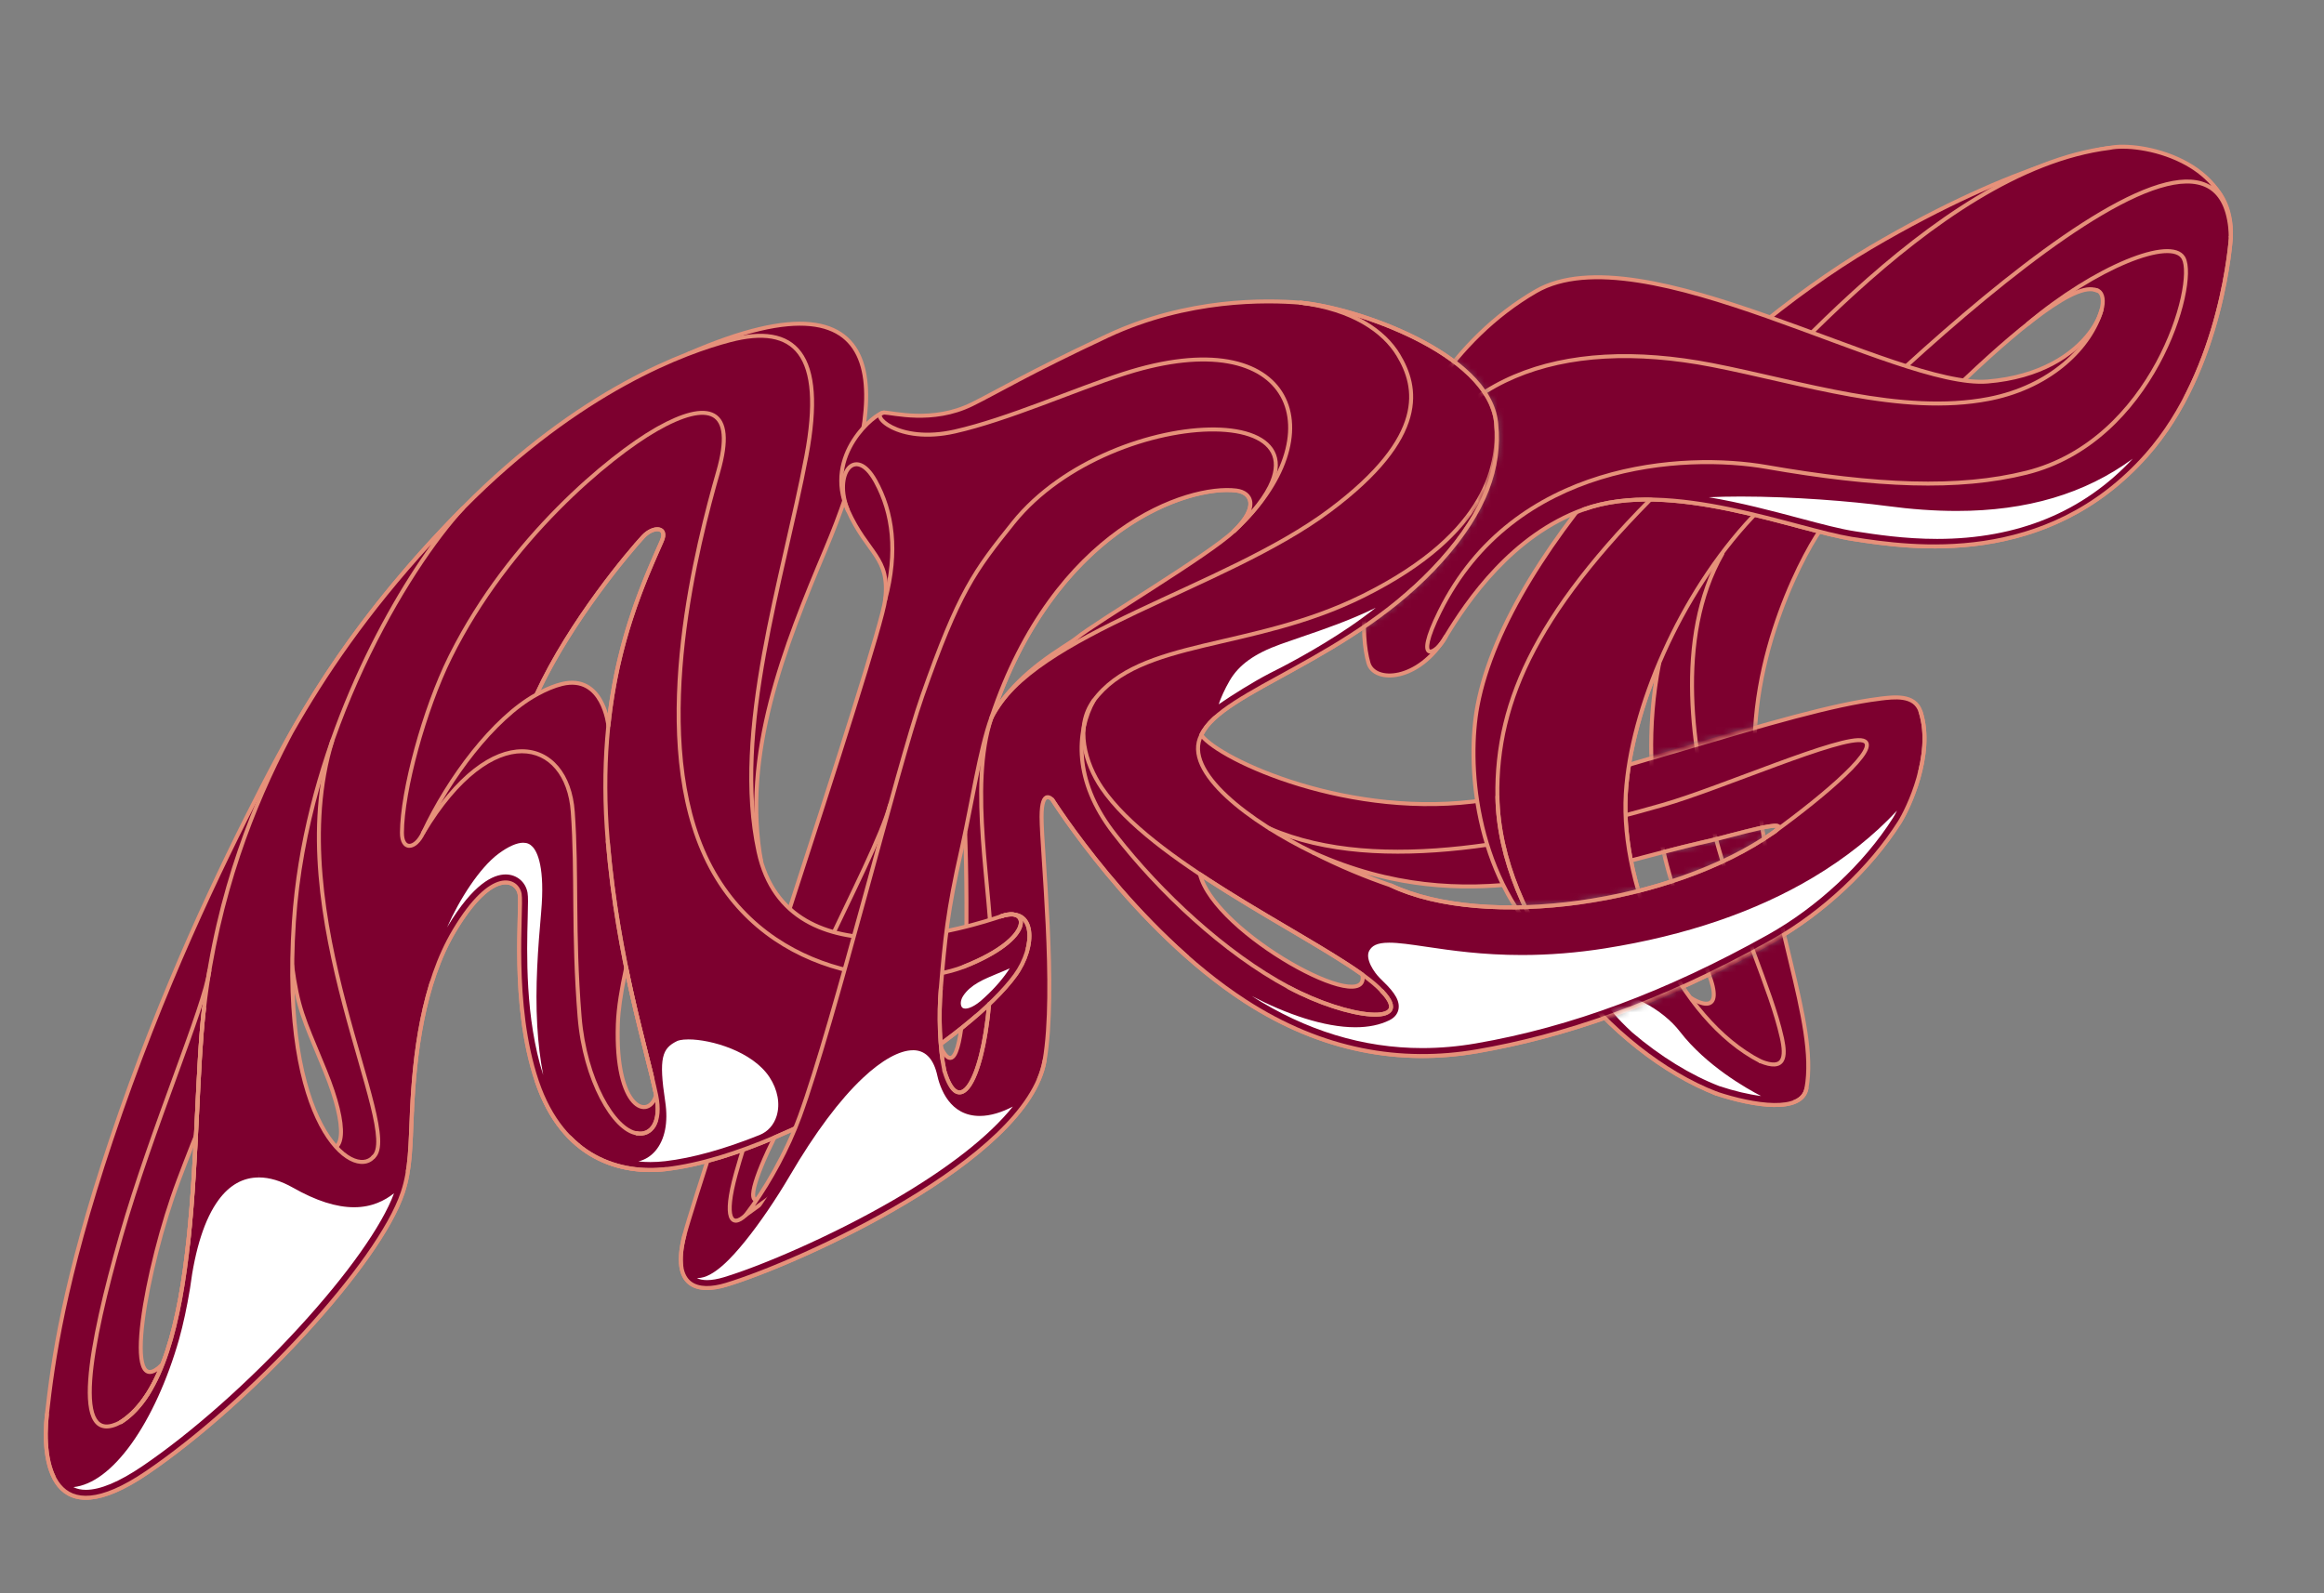<?xml version="1.0" encoding="UTF-8"?> <svg xmlns="http://www.w3.org/2000/svg" width="350" height="240" viewBox="0 0 350 240" fill="none"><rect x="0" y="0" width="350" height="240" fill="#808080" stroke="none"/><path d="M114.656 129.898C111.631 113.737 118.175 97.36 124.333 82.74C133.428 61.143 136.474 39.01 103.678 53.292L103.252 129.314" fill="#7D002F"></path><path d="M103.558 53.017C111.771 49.441 117.787 48.121 122.049 48.533C124.185 48.739 125.891 49.382 127.207 50.402C128.524 51.423 129.432 52.807 129.998 54.465C131.125 57.767 130.903 62.177 129.847 67.082C128.79 71.996 126.887 77.447 124.609 82.856C118.445 97.49 111.945 113.784 114.95 129.843C114.981 130.006 114.873 130.162 114.711 130.193C114.548 130.223 114.391 130.116 114.361 129.953C111.317 113.69 117.905 97.23 124.056 82.623C126.326 77.234 128.214 71.82 129.261 66.956C130.31 62.083 130.504 57.804 129.431 54.658C128.896 53.092 128.049 51.813 126.84 50.876C125.63 49.938 124.038 49.327 121.991 49.129C117.914 48.736 112.068 49.984 103.976 53.489L103.552 129.315C103.551 129.481 103.416 129.614 103.25 129.613C103.085 129.612 102.951 129.477 102.952 129.312L103.378 53.29L103.381 53.246C103.397 53.146 103.463 53.059 103.558 53.017Z" fill="#E6917A"></path><path d="M283.076 105.259C269.388 106.881 239.94 117.982 223.716 120.488C203.442 123.621 183.704 114.468 180.919 110.736C183.968 103.955 203.7 99.371 217.07 84.4C223.833 76.828 226.066 70.161 225.302 63.553C224.106 53.175 204.041 46.277 195.842 45.596C190.77 45.177 178.875 44.928 166.8 50.582C154.721 56.236 150.126 59.06 146.372 60.903C140.416 63.832 134.423 62.145 133.14 62.145C131.857 62.145 123.973 68.545 127.678 76.843C130.646 83.492 134.081 83.882 133.308 90.351C132.538 96.823 105.131 178.088 103.075 186.053C101.018 194.018 105.197 194.798 109.382 193.53C120.444 190.178 154.736 174.694 157.314 159.768C159.158 149.09 156.862 128.153 156.862 123.036C156.862 118.611 158.493 120.47 158.493 120.47C158.493 120.47 170.784 139.968 187.52 150.817C199.155 158.359 210.987 160.329 222.472 158.35C235.066 156.18 249.749 151.407 266.864 141.829C274.322 137.656 281.571 130.983 286.086 123.864C287.303 121.942 291.335 113.698 289.236 107.193C288.379 104.531 285.126 105.01 283.079 105.25L283.076 105.259ZM141.723 157.826L113.942 180.768C110.926 180.768 121.595 160.086 132.744 145.484C138.012 138.586 142.535 126.226 145.359 125.422C145.683 134.11 146.151 166.771 141.723 157.829V157.826ZM162.141 96.104C160.513 97.438 152.989 101.191 149.313 108.092C158.816 79.658 178.902 72.985 186.198 73.893C188.519 74.181 189.619 76.369 185.851 79.987C182.082 83.606 165.175 93.615 162.144 96.101L162.141 96.104ZM180.715 131.688C189.619 137.614 199.737 142.891 205.166 146.8C206.596 153.413 182.979 140.651 180.715 131.688ZM267.053 125.419C251.758 136.158 223.716 140.088 209.497 133.385C205.699 132.102 201.817 130.483 197.863 128.483C221.132 138.94 240.072 130.51 257.088 126.729C260.835 125.896 270.788 122.796 267.053 125.419Z" fill="#7D002F"></path><path d="M156.562 123.036C156.562 121.918 156.664 121.166 156.833 120.672C157.001 120.179 157.261 119.877 157.614 119.801C157.942 119.73 158.236 119.884 158.408 120.002C158.5 120.065 158.576 120.131 158.628 120.181C158.655 120.206 158.676 120.228 158.691 120.243C158.699 120.251 158.705 120.258 158.709 120.263C158.711 120.265 158.713 120.267 158.715 120.269C158.716 120.27 158.716 120.27 158.717 120.271L158.718 120.272C158.717 120.273 158.708 120.281 158.517 120.449L158.718 120.272C158.728 120.284 158.738 120.297 158.746 120.31L158.747 120.311C158.747 120.311 158.747 120.312 158.748 120.313C158.75 120.316 158.752 120.319 158.755 120.324C158.76 120.333 158.769 120.347 158.781 120.365C158.804 120.402 158.84 120.457 158.886 120.529C158.98 120.673 159.119 120.887 159.303 121.163C159.67 121.715 160.214 122.517 160.919 123.513C162.33 125.505 164.384 128.275 166.961 131.384C172.117 137.603 179.352 145.164 187.684 150.565C199.254 158.066 211.01 160.021 222.421 158.055C234.979 155.891 249.63 151.13 266.717 141.568C274.02 137.482 281.121 130.985 285.62 124.034L285.832 123.703C286.426 122.766 287.727 120.25 288.616 117.164C289.479 114.17 289.944 110.68 289.043 107.583L288.951 107.285C288.569 106.098 287.666 105.602 286.558 105.429C285.453 105.258 284.203 105.42 283.176 105.541C283.155 105.548 283.134 105.554 283.111 105.557C276.299 106.364 265.545 109.535 254.432 112.829C243.34 116.118 231.899 119.527 223.762 120.784C213.569 122.359 203.52 120.846 195.673 118.473C191.748 117.287 188.368 115.884 185.791 114.541C184.503 113.869 183.412 113.211 182.552 112.6C181.697 111.992 181.055 111.419 180.679 110.915C180.614 110.828 180.601 110.713 180.646 110.613C181.447 108.832 183.32 107.234 185.811 105.614C188.31 103.99 191.495 102.305 194.979 100.377C201.962 96.514 210.198 91.645 216.846 84.201C223.465 76.79 225.687 70.293 225.037 63.893L225.004 63.588C224.716 61.087 223.287 58.769 221.138 56.68C218.99 54.592 216.143 52.751 213.064 51.206C206.902 48.114 199.873 46.232 195.817 45.895V45.895C190.768 45.477 178.934 45.231 166.927 50.853C154.838 56.512 150.295 59.311 146.505 61.172C143.469 62.665 140.43 62.978 137.997 62.922C136.78 62.894 135.712 62.773 134.871 62.66C134.661 62.631 134.465 62.603 134.285 62.578C134.104 62.552 133.94 62.528 133.793 62.508C133.491 62.467 133.277 62.444 133.14 62.444C133.114 62.444 133.048 62.455 132.934 62.498C132.826 62.54 132.691 62.605 132.535 62.695C132.223 62.876 131.838 63.147 131.418 63.503C130.577 64.215 129.608 65.251 128.792 66.542C127.161 69.12 126.151 72.688 127.952 76.721C129.423 80.017 130.988 81.724 132.147 83.501C132.724 84.385 133.192 85.28 133.463 86.374C133.716 87.399 133.793 88.584 133.639 90.083L133.605 90.386C133.506 91.226 132.984 93.231 132.16 96.078C131.332 98.938 130.189 102.677 128.834 107.004C126.124 115.659 122.561 126.675 118.959 137.735C111.75 159.867 104.391 182.157 103.365 186.128C102.342 190.092 102.915 192.106 104.073 193.018C104.662 193.481 105.441 193.699 106.348 193.717C107.255 193.735 108.268 193.554 109.295 193.243C114.801 191.575 126.117 186.876 136.376 180.732C141.504 177.661 146.357 174.234 150.085 170.653C153.819 167.066 156.391 163.355 157.019 159.717C157.934 154.415 157.824 146.542 157.48 139.331C157.308 135.73 157.079 132.302 156.893 129.452C156.707 126.608 156.562 124.328 156.562 123.036ZM145.311 125.127C145.389 125.114 145.47 125.133 145.535 125.18C145.61 125.234 145.655 125.319 145.659 125.411C145.821 129.759 146.019 140.106 145.622 148.252C145.424 152.314 145.077 155.865 144.492 157.845C144.345 158.341 144.178 158.758 143.983 159.064C143.793 159.363 143.54 159.613 143.203 159.657C142.859 159.703 142.547 159.52 142.28 159.241C142.065 159.017 141.848 158.7 141.627 158.293L114.133 180.999C114.079 181.044 114.012 181.068 113.942 181.068C113.804 181.068 113.669 181.038 113.548 180.967C113.426 180.897 113.335 180.794 113.271 180.676C113.147 180.45 113.114 180.155 113.127 179.839C113.154 179.199 113.379 178.299 113.756 177.21C114.514 175.022 115.922 171.965 117.766 168.462C121.457 161.453 126.92 152.618 132.506 145.302C135.121 141.878 137.555 137.092 139.703 133.027C140.773 131.003 141.774 129.155 142.687 127.762C143.143 127.065 143.583 126.473 144.004 126.027C144.42 125.586 144.846 125.257 145.277 125.134L145.311 125.127ZM145.075 125.886C144.884 126.01 144.672 126.192 144.44 126.438C144.053 126.848 143.636 127.407 143.188 128.09C142.294 129.456 141.305 131.28 140.233 133.308C138.163 137.223 135.789 141.89 133.231 145.336L132.982 145.666C127.419 152.952 121.974 161.759 118.297 168.742C116.457 172.235 115.066 175.261 114.323 177.407C113.95 178.485 113.749 179.315 113.726 179.863C113.715 180.141 113.751 180.305 113.797 180.388C113.817 180.425 113.836 180.441 113.85 180.449C113.851 180.45 113.853 180.45 113.854 180.451L141.532 157.595C141.621 157.521 141.746 157.505 141.851 157.555C141.919 157.587 141.971 157.644 141.999 157.711C142.267 158.251 142.506 158.611 142.713 158.827C142.926 159.048 143.058 159.072 143.124 159.063C143.198 159.053 143.322 158.988 143.477 158.743C143.629 158.505 143.777 158.148 143.917 157.675C144.479 155.774 144.825 152.293 145.023 148.222C145.406 140.371 145.233 130.458 145.075 125.886ZM180.542 131.443C180.644 131.372 180.778 131.37 180.881 131.438C185.325 134.396 190.073 137.193 194.396 139.742C198.577 142.208 202.368 144.448 205.081 146.371L205.341 146.557L205.362 146.574C205.411 146.616 205.445 146.673 205.459 146.736C205.555 147.183 205.554 147.582 205.434 147.919C205.311 148.264 205.075 148.518 204.756 148.683C204.146 148.999 203.243 148.988 202.208 148.783C200.112 148.367 197.19 147.092 194.175 145.344C191.155 143.593 188.016 141.351 185.487 138.979C182.967 136.617 181.012 134.089 180.425 131.761C180.394 131.641 180.441 131.515 180.542 131.443ZM181.259 132.407C182.006 134.354 183.699 136.481 185.897 138.542C188.387 140.877 191.488 143.093 194.476 144.826C197.47 146.562 200.325 147.798 202.325 148.195C203.339 148.396 204.064 148.367 204.48 148.151C204.675 148.049 204.801 147.908 204.869 147.718C204.932 147.54 204.95 147.298 204.893 146.974C202.197 145.044 198.365 142.779 194.091 140.259C190 137.846 185.512 135.202 181.259 132.407ZM266.486 124.165C266.953 124.097 267.36 124.064 267.64 124.103C267.769 124.122 267.943 124.163 268.062 124.292C268.129 124.365 268.17 124.458 268.176 124.562C268.181 124.659 268.155 124.747 268.121 124.817C268.057 124.952 267.94 125.084 267.8 125.213C267.656 125.346 267.464 125.497 267.225 125.665C259.528 131.069 248.644 134.748 237.913 136.239C227.195 137.729 216.57 137.044 209.386 133.663C205.579 132.376 201.689 130.754 197.728 128.751C197.582 128.677 197.522 128.501 197.592 128.354C197.663 128.207 197.837 128.143 197.986 128.21C221.139 138.614 239.943 130.231 257.023 126.437C257.953 126.23 259.27 125.882 260.675 125.514C262.076 125.148 263.56 124.763 264.811 124.485C265.437 124.347 266.009 124.235 266.486 124.165ZM267.478 124.689C267.283 124.677 266.979 124.699 266.572 124.758C266.116 124.825 265.56 124.934 264.941 125.071C263.703 125.345 262.229 125.727 260.827 126.094C259.428 126.46 258.097 126.812 257.153 127.022H257.153C242.179 130.349 225.548 137.351 205.753 131.697C206.803 132.109 207.846 132.496 208.883 132.857L209.593 133.101L209.625 133.114C216.659 136.43 227.157 137.129 237.83 135.646C248.498 134.163 259.283 130.508 266.88 125.174C267.108 125.014 267.276 124.881 267.394 124.772C267.428 124.742 267.455 124.714 267.478 124.689ZM158.267 120.668L158.268 120.669H158.268C158.268 120.668 158.268 120.668 158.267 120.668ZM149.029 107.997C158.567 79.458 178.767 72.666 186.235 73.596L186.351 73.611C187.534 73.792 188.498 74.471 188.606 75.664C188.713 76.843 187.957 78.381 186.058 80.204C185.096 81.128 183.313 82.445 181.153 83.929C178.986 85.418 176.422 87.088 173.883 88.721C171.342 90.356 168.83 91.951 166.76 93.295C164.687 94.641 163.079 95.722 162.336 96.33C162.334 96.332 162.333 96.334 162.331 96.336C161.907 96.683 161.108 97.182 160.131 97.82C159.141 98.466 157.941 99.271 156.678 100.247C154.151 102.202 151.387 104.835 149.578 108.233C149.505 108.37 149.338 108.429 149.195 108.368C149.052 108.306 148.98 108.145 149.029 107.997ZM186.161 74.19C179.256 73.331 160.29 79.459 150.506 105.618C152.23 103.223 154.352 101.289 156.312 99.773C157.593 98.782 158.809 97.967 159.803 97.318C160.807 96.663 161.557 96.193 161.948 95.874C161.95 95.872 161.952 95.87 161.954 95.869C162.727 95.235 164.368 94.133 166.434 92.792C168.504 91.447 171.023 89.848 173.559 88.217C176.097 86.585 178.655 84.919 180.813 83.435C182.977 81.948 184.721 80.656 185.643 79.771C187.513 77.976 188.09 76.61 188.009 75.718C187.933 74.879 187.246 74.325 186.162 74.19H186.161ZM157.161 123.036C157.161 124.303 157.304 126.559 157.491 129.413C157.677 132.262 157.907 135.695 158.079 139.303C158.422 146.509 158.538 154.444 157.61 159.819C156.949 163.645 154.267 167.467 150.501 171.085C146.728 174.71 141.833 178.163 136.684 181.247C126.386 187.414 115.025 192.133 109.469 193.817C108.404 194.139 107.325 194.336 106.336 194.316C105.346 194.296 104.425 194.059 103.703 193.49C102.24 192.338 101.752 189.98 102.785 185.978C103.816 181.984 111.187 159.659 118.389 137.549C121.991 126.489 125.553 115.477 128.262 106.825C129.617 102.499 130.758 98.765 131.584 95.911C132.414 93.045 132.918 91.095 133.01 90.316V90.315C133.2 88.725 133.13 87.525 132.881 86.518C132.632 85.512 132.201 84.68 131.645 83.828C130.537 82.13 128.901 80.318 127.404 76.965C125.5 72.7 126.579 68.919 128.285 66.222C129.137 64.875 130.148 63.793 131.03 63.045C131.472 62.672 131.885 62.378 132.235 62.176C132.41 62.075 132.573 61.995 132.719 61.939C132.86 61.884 133.006 61.845 133.14 61.845C133.324 61.845 133.578 61.874 133.873 61.914C134.023 61.935 134.19 61.959 134.37 61.984C134.55 62.01 134.744 62.037 134.951 62.065C135.781 62.177 136.825 62.295 138.011 62.323C140.383 62.378 143.319 62.071 146.24 60.634L146.592 60.46C150.136 58.687 154.678 55.965 165.563 50.832L166.673 50.31C178.816 44.625 190.772 44.876 195.867 45.298C200.01 45.642 207.113 47.549 213.333 50.67C216.444 52.232 219.35 54.105 221.556 56.25C223.762 58.394 225.29 60.831 225.6 63.519L225.634 63.834C226.304 70.445 223.99 77.102 217.293 84.6C210.572 92.126 202.257 97.035 195.269 100.902C191.768 102.839 188.613 104.508 186.137 106.117C183.737 107.678 182.035 109.147 181.27 110.696C181.606 111.098 182.152 111.579 182.9 112.111C183.732 112.702 184.798 113.347 186.069 114.009C188.609 115.334 191.954 116.723 195.846 117.9C203.632 120.253 213.589 121.749 223.67 120.192C231.757 118.942 243.152 115.548 254.262 112.254C265.315 108.977 276.096 105.796 282.975 104.969C282.997 104.961 283.02 104.955 283.044 104.952C284.053 104.834 285.424 104.646 286.65 104.837C287.894 105.03 289.047 105.625 289.522 107.101L289.571 107.257C290.582 110.553 290.083 114.241 289.192 117.33C288.343 120.276 287.126 122.717 286.464 123.821L286.339 124.024C281.796 131.189 274.509 137.896 267.01 142.091C249.868 151.685 235.152 156.469 222.523 158.646C210.965 160.637 199.056 158.652 187.357 151.069C178.953 145.62 171.673 138.008 166.499 131.766C163.911 128.644 161.847 125.862 160.43 123.859C159.721 122.858 159.174 122.051 158.804 121.495C158.619 121.217 158.478 121.001 158.383 120.854C158.336 120.781 158.3 120.725 158.276 120.688C158.267 120.674 158.26 120.663 158.255 120.654C158.246 120.645 158.233 120.632 158.217 120.617C158.18 120.582 158.128 120.537 158.068 120.496C157.934 120.404 157.82 120.37 157.741 120.387C157.686 120.399 157.538 120.462 157.4 120.865C157.263 121.267 157.161 121.942 157.161 123.036Z" fill="#E6917A"></path><path d="M133.748 121.179C133.791 121.02 133.956 120.925 134.116 120.969C134.275 121.013 134.37 121.178 134.326 121.338C133.684 123.677 132.289 126.941 130.475 130.849C128.659 134.76 126.407 139.348 124.05 144.326C119.329 154.296 114.164 165.874 111.089 176.978C110.634 178.623 110.368 179.944 110.257 180.968C110.144 182 110.193 182.698 110.338 183.116C110.409 183.321 110.496 183.437 110.577 183.499C110.651 183.556 110.743 183.584 110.869 183.573C111.148 183.546 111.562 183.325 112.091 182.826C112.211 182.712 112.401 182.717 112.514 182.838C112.628 182.958 112.623 183.148 112.502 183.261C111.954 183.779 111.414 184.124 110.925 184.17C110.667 184.194 110.421 184.134 110.212 183.975C110.009 183.819 109.867 183.588 109.771 183.312C109.582 182.766 109.546 181.961 109.661 180.903C109.777 179.836 110.051 178.481 110.512 176.818L110.658 176.294C113.763 165.297 118.859 153.887 123.508 144.07C125.872 139.078 128.115 134.508 129.931 130.597C131.748 126.685 133.121 123.464 133.748 121.179Z" fill="#E6917A"></path><path d="M149.029 107.997C149.082 107.84 149.252 107.755 149.409 107.808C149.566 107.86 149.65 108.03 149.598 108.187C147.848 113.42 147.87 119.946 148.327 126.424C148.781 132.87 149.669 139.297 149.613 144.216C149.514 152.883 148.351 159.262 146.881 162.458C146.514 163.259 146.117 163.881 145.696 164.29C145.274 164.7 144.793 164.925 144.282 164.835C143.784 164.748 143.349 164.376 142.974 163.813C142.596 163.245 142.25 162.441 141.942 161.4C141.895 161.242 141.986 161.075 142.144 161.028C142.303 160.981 142.47 161.071 142.517 161.23C142.817 162.242 143.142 162.983 143.474 163.481C143.808 163.984 144.122 164.198 144.386 164.245C144.638 164.289 144.934 164.194 145.278 163.86C145.624 163.524 145.983 162.976 146.337 162.208C147.752 159.128 148.915 152.852 149.014 144.209C149.069 139.319 148.187 132.98 147.728 126.466C147.272 119.983 147.239 113.352 149.029 107.997Z" fill="#E6917A"></path><path d="M214.189 158.476C205.058 158.476 196.196 155.73 187.847 150.319C185.158 148.578 182.409 146.488 179.669 144.108C179.723 144.021 179.792 143.958 179.876 143.958C179.96 143.958 180.182 143.994 180.599 144.312C186.735 149.045 196.712 154.142 204.12 154.142C206.005 154.142 207.642 153.806 208.988 153.143C209.747 152.772 209.974 152.244 210.037 151.866C210.247 150.559 208.745 149.093 207.543 147.912L207.402 147.774C206.638 147.025 204.695 144.51 205.744 142.825C206.365 141.827 207.402 141.401 209.213 141.401C210.691 141.401 212.534 141.674 214.873 142.018C218.611 142.57 223.264 143.26 229.211 143.26C233.273 143.26 237.458 142.924 241.652 142.258C253.697 140.349 264.163 136.781 272.758 131.652C278.843 128.019 283.892 123.687 287.804 118.743C286.967 121.1 286.002 122.895 285.591 123.546C281.208 130.462 274.101 137.102 266.582 141.308C251.233 149.897 236.775 155.281 222.382 157.763C219.642 158.237 216.89 158.476 214.201 158.476H214.189Z" fill="white"></path><path d="M285.708 122.092C285.444 122.604 285.222 122.991 285.075 123.225C280.741 130.06 273.717 136.625 266.279 140.786C250.99 149.342 236.595 154.702 222.271 157.172C219.564 157.64 216.845 157.877 214.192 157.877C205.307 157.877 196.67 155.239 188.522 150.038C193.672 152.724 199.398 154.741 204.119 154.741C206.098 154.741 207.825 154.384 209.252 153.68C210.238 153.194 210.544 152.475 210.628 151.959C210.886 150.346 209.33 148.826 207.96 147.483L207.819 147.345C207.003 146.548 205.48 144.381 206.251 143.143C206.62 142.549 207.234 142 209.21 142C210.643 142 212.468 142.27 214.783 142.612C218.542 143.167 223.219 143.859 229.208 143.859C233.303 143.859 237.518 143.52 241.742 142.852C253.862 140.93 264.4 137.339 273.06 132.171C277.959 129.248 282.192 125.872 285.714 122.092M289.308 115.665C282.054 126.376 267.496 137.558 241.547 141.671C236.949 142.399 232.845 142.663 229.202 142.663C219.546 142.663 213.116 140.804 209.204 140.804C207.321 140.804 206.02 141.236 205.226 142.513C203.925 144.605 206.197 147.447 206.97 148.206C208.397 149.603 210.61 151.674 208.715 152.61C207.399 153.257 205.834 153.545 204.113 153.545C196.979 153.545 187.134 148.605 180.958 143.841C180.533 143.511 180.17 143.361 179.87 143.361C179.423 143.361 179.115 143.7 178.947 144.282C181.627 146.635 184.499 148.871 187.515 150.826C196.367 156.567 205.34 159.079 214.183 159.079C216.959 159.079 219.723 158.83 222.466 158.359C235.06 156.189 249.743 151.417 266.858 141.838C274.316 137.666 281.565 130.992 286.08 123.873C286.79 122.754 288.454 119.487 289.302 115.668L289.308 115.665Z" fill="#7D002F"></path><path d="M289.144 106.913C289.302 106.862 289.471 106.949 289.522 107.107C290.598 110.442 290.097 114.198 289.192 117.336C288.343 120.282 287.126 122.722 286.464 123.827L286.339 124.03C281.867 131.083 274.736 137.692 267.361 141.899L267.01 142.097C249.868 151.691 235.152 156.475 222.523 158.652C210.965 160.643 199.056 158.658 187.357 151.074C178.953 145.626 171.673 138.014 166.499 131.772C163.911 128.65 161.847 125.868 160.43 123.865C159.721 122.864 159.174 122.057 158.804 121.501C158.619 121.223 158.478 121.007 158.383 120.86C158.336 120.787 158.3 120.731 158.276 120.693C158.264 120.675 158.255 120.66 158.248 120.651C158.245 120.646 158.243 120.642 158.241 120.64L158.239 120.636C158.239 120.636 158.245 120.632 158.493 120.476C158.745 120.317 158.746 120.316 158.746 120.316L158.747 120.317C158.747 120.317 158.747 120.318 158.748 120.319C158.75 120.322 158.752 120.325 158.755 120.33C158.76 120.339 158.769 120.353 158.781 120.371C158.804 120.408 158.84 120.463 158.886 120.535C158.98 120.679 159.119 120.893 159.303 121.169C159.67 121.721 160.214 122.523 160.919 123.519C162.33 125.511 164.384 128.281 166.961 131.39C172.117 137.609 179.352 145.17 187.684 150.571C199.254 158.072 211.01 160.027 222.421 158.061C234.979 155.897 249.63 151.136 266.717 141.574L267.065 141.378C274.36 137.216 281.416 130.673 285.832 123.709C286.426 122.772 287.727 120.256 288.616 117.17C289.507 114.079 289.974 110.46 288.951 107.291C288.9 107.133 288.987 106.964 289.144 106.913ZM158.333 120.222C158.473 120.134 158.658 120.176 158.746 120.316L158.239 120.636C158.151 120.496 158.193 120.311 158.333 120.222Z" fill="#E6917A"></path><path d="M150.728 138.043C147.293 139.164 118.697 148.886 114.236 128.27C110.294 110.05 117.983 86.978 121.437 68.719C124.377 53.169 119.677 48.702 109.922 51.257C103.528 52.932 87.42 58.601 69.727 76.531C53.689 92.782 45.718 106.317 39.356 118.71C33.205 130.696 24.478 148.632 16.711 171.787C9.588 193.023 7.942 205.122 7.064 213.055C6.263 220.276 7.798 231.578 22.152 221.823C37.693 211.262 57.094 190.325 60.653 179.644C61.846 176.065 61.804 172.581 62.047 167.302C62.425 159.076 63.633 148.197 68.447 140.16C74.182 130.591 77.902 132.533 78.262 134.689C78.622 136.844 76.907 151.228 80.858 162.907C84.812 174.587 93.566 176.898 100.329 176.106C110.62 174.904 122.992 168.801 132.328 163.348C142.005 157.694 149.571 151.473 152.893 146.917C156.022 142.627 156.052 136.302 150.725 138.043H150.728ZM48.383 172.599L24.475 205.494C18.228 211.855 21.975 190.868 26.873 177.857C32.303 163.438 39.767 146.281 43.976 145.367C44.908 152.244 45.85 153.71 48.958 161.318C52.493 169.973 51.962 174.506 48.386 172.599H48.383ZM93.047 154.285C93.131 151.776 93.629 148.871 94.303 145.766C96.012 154.165 97.919 160.68 98.812 164.952C97.751 168.747 92.612 167.236 93.047 154.288V154.285ZM99.669 81.483C96.825 87.89 92.936 96.643 91.623 109.315C91.623 109.312 90.853 101.518 84.623 103.038C83.436 103.329 82.171 103.868 80.873 104.579L80.843 104.516C85.909 93.529 94.897 82.952 96.857 80.848C98.413 79.178 100.617 79.343 99.666 81.483H99.669Z" fill="#7D002F"></path><path d="M109.846 50.966C114.753 49.681 118.539 50.123 120.681 53.02C121.74 54.453 122.367 56.451 122.549 59.05C122.731 61.65 122.469 64.872 121.731 68.774C120.866 73.346 119.737 78.218 118.592 83.231C117.447 88.247 116.287 93.406 115.358 98.562C113.498 108.88 112.57 119.156 114.529 128.207C115.627 133.282 118.201 136.468 121.488 138.394C124.786 140.327 128.827 141.005 132.867 141.009C140.922 141.015 148.862 138.337 150.618 137.764C150.622 137.762 150.627 137.76 150.632 137.758C152.009 137.308 153.105 137.358 153.905 137.834C154.706 138.311 155.136 139.171 155.277 140.176C155.558 142.174 154.731 144.905 153.135 147.093C149.777 151.699 142.168 157.945 132.479 163.607C123.287 168.976 111.109 175.003 100.851 176.344L100.364 176.404C96.937 176.805 92.991 176.422 89.396 174.446C85.794 172.467 82.572 168.905 80.574 163.003C78.584 157.121 78.024 150.569 77.913 145.232C77.858 142.562 77.916 140.191 77.964 138.357C77.988 137.438 78.01 136.658 78.015 136.039C78.02 135.412 78.006 134.978 77.966 134.738C77.888 134.272 77.629 133.821 77.213 133.536C76.804 133.255 76.218 133.116 75.446 133.318C73.924 133.714 71.708 135.429 68.971 139.875L68.704 140.314C63.932 148.281 62.724 159.093 62.346 167.316C62.105 172.568 62.147 176.109 60.937 179.739C60.034 182.45 58.134 185.79 55.566 189.428C52.995 193.071 49.742 197.03 46.116 200.981C38.867 208.883 30.114 216.774 22.32 222.071C18.714 224.522 15.877 225.676 13.654 225.882C11.41 226.091 9.799 225.33 8.694 223.996C7.604 222.68 7.027 220.83 6.768 218.883C6.508 216.929 6.564 214.843 6.766 213.021C7.646 205.071 9.296 192.951 16.427 171.691C24.201 148.516 32.935 130.565 39.09 118.574C45.46 106.163 53.448 92.6 69.514 76.32C87.251 58.346 103.408 52.653 109.846 50.966H109.846ZM120.199 53.377C118.287 50.791 114.845 50.277 109.998 51.546C103.647 53.211 87.59 58.856 69.941 76.742C53.93 92.965 45.975 106.472 39.623 118.847C33.475 130.826 24.756 148.747 16.995 171.882C9.88 193.095 8.238 205.173 7.362 213.088C7.163 214.876 7.111 216.912 7.362 218.804C7.615 220.701 8.169 222.422 9.156 223.614C10.129 224.788 11.543 225.476 13.598 225.286C15.675 225.093 18.413 224.002 21.983 221.575C29.73 216.311 38.448 208.453 45.675 200.576C49.287 196.638 52.523 192.7 55.076 189.083C57.632 185.461 59.492 182.178 60.368 179.549C61.545 176.02 61.503 172.593 61.747 167.288C62.125 159.059 63.334 148.113 68.19 140.006L68.458 139.564C71.215 135.085 73.538 133.195 75.294 132.737C76.214 132.498 76.984 132.651 77.553 133.041C78.115 133.428 78.456 134.028 78.558 134.639C78.607 134.939 78.619 135.425 78.615 136.043C78.61 136.669 78.588 137.457 78.563 138.373C78.515 140.206 78.458 142.565 78.513 145.22C78.623 150.534 79.181 157.014 81.142 162.811C83.098 168.588 86.23 172.022 89.684 173.921C93.145 175.822 96.958 176.199 100.294 175.809L100.775 175.749C110.903 174.425 122.989 168.455 132.176 163.089C141.84 157.443 149.365 151.247 152.65 146.74L152.792 146.542C154.23 144.478 154.929 142.005 154.683 140.26C154.557 139.365 154.191 138.702 153.598 138.349C153.005 137.996 152.112 137.908 150.834 138.323C150.83 138.325 150.826 138.327 150.821 138.328C149.106 138.888 141.056 141.614 132.866 141.608C128.77 141.605 124.61 140.918 121.185 138.911C117.748 136.897 115.075 133.566 113.943 128.334C111.959 119.164 112.905 108.794 114.768 98.456C115.7 93.284 116.863 88.113 118.008 83.098C119.153 78.08 120.28 73.221 121.142 68.663C121.874 64.79 122.128 61.623 121.951 59.092C121.773 56.56 121.167 54.686 120.199 53.377ZM43.943 145.069C44.015 145.061 44.088 145.079 44.148 145.121C44.216 145.169 44.262 145.244 44.273 145.327C45.141 151.732 46.008 153.389 48.677 159.846L49.236 161.205C51.006 165.539 51.78 168.891 51.637 170.94C51.566 171.957 51.262 172.747 50.633 173.116C50.051 173.458 49.307 173.374 48.477 172.979L24.718 205.67C24.709 205.682 24.699 205.693 24.689 205.704C24.288 206.112 23.918 206.421 23.575 206.631C23.234 206.839 22.904 206.96 22.589 206.966C22.264 206.973 21.981 206.856 21.751 206.639C21.528 206.429 21.364 206.133 21.243 205.789C21 205.102 20.896 204.133 20.897 202.976C20.898 201.811 21.004 200.429 21.197 198.902C21.968 192.799 24.136 184.276 26.593 177.752V177.751C29.309 170.538 32.536 162.633 35.614 156.415C37.152 153.306 38.657 150.61 40.046 148.629C40.74 147.639 41.411 146.82 42.049 146.216C42.682 145.617 43.307 145.206 43.912 145.074L43.943 145.069ZM43.728 145.759C43.353 145.914 42.929 146.209 42.461 146.652C41.864 147.217 41.219 148.001 40.537 148.974C39.173 150.918 37.684 153.583 36.151 156.681C33.087 162.873 29.867 170.757 27.154 177.963C24.712 184.449 22.557 192.925 21.792 198.978C21.601 200.49 21.497 201.845 21.497 202.976C21.496 204.113 21.6 205 21.808 205.589C21.912 205.883 22.034 206.082 22.163 206.203C22.284 206.317 22.417 206.37 22.578 206.367C22.749 206.363 22.974 206.296 23.262 206.119C23.545 205.946 23.872 205.678 24.247 205.298L48.14 172.423L48.163 172.395C48.219 172.334 48.299 172.299 48.383 172.299H48.386L48.422 172.301C48.459 172.306 48.494 172.317 48.527 172.335C49.392 172.796 49.969 172.81 50.329 172.599C50.695 172.385 50.972 171.858 51.039 170.898C51.172 168.994 50.445 165.752 48.681 161.432L48.123 160.075C45.505 153.74 44.593 151.961 43.728 145.759ZM94.305 145.466C94.447 145.467 94.569 145.567 94.597 145.706C95.45 149.899 96.353 153.623 97.154 156.834C97.955 160.041 98.657 162.747 99.105 164.89C99.115 164.937 99.114 164.986 99.101 165.032C98.82 166.036 98.248 166.763 97.49 166.994C96.716 167.229 95.874 166.912 95.145 166.099C94.418 165.286 93.767 163.948 93.323 162.018C92.879 160.083 92.638 157.534 92.748 154.278C92.748 154.277 92.748 154.276 92.748 154.275C92.832 151.738 93.335 148.812 94.01 145.702L94.017 145.677C94.056 145.552 94.172 145.465 94.305 145.466ZM94.301 147.233C93.782 149.798 93.418 152.187 93.347 154.288C93.347 154.292 93.347 154.295 93.347 154.298C93.239 157.517 93.478 160.012 93.907 161.883C94.338 163.759 94.957 164.989 95.592 165.699C96.226 166.406 96.84 166.565 97.315 166.421C97.792 166.276 98.248 165.79 98.502 164.939C98.057 162.822 97.366 160.16 96.573 156.979C95.861 154.128 95.068 150.869 94.301 147.233ZM96.638 80.644C97.453 79.769 98.485 79.319 99.249 79.441C99.65 79.505 99.992 79.735 100.132 80.151C100.26 80.534 100.194 81.015 99.958 81.564C99.954 81.578 99.949 81.592 99.943 81.605C97.101 88.006 93.229 96.724 91.921 109.346C91.905 109.505 91.767 109.623 91.608 109.615C91.448 109.606 91.323 109.475 91.323 109.315C91.324 109.324 91.324 109.334 91.324 109.339C91.324 109.336 91.323 109.332 91.323 109.326C91.321 109.312 91.319 109.292 91.316 109.265C91.309 109.211 91.298 109.131 91.282 109.029C91.25 108.825 91.197 108.534 91.114 108.189C90.948 107.497 90.665 106.598 90.197 105.75C89.728 104.902 89.084 104.121 88.201 103.64C87.326 103.163 86.188 102.964 84.694 103.329L84.695 103.329C83.541 103.611 82.301 104.139 81.017 104.842C80.945 104.881 80.859 104.889 80.781 104.864C80.702 104.838 80.638 104.782 80.602 104.707L80.572 104.644C80.534 104.564 80.534 104.471 80.571 104.39C85.656 93.361 94.668 82.758 96.638 80.644ZM91.325 109.34C91.325 109.342 91.325 109.343 91.325 109.343C91.325 109.343 91.325 109.342 91.325 109.342C91.325 109.342 91.324 109.341 91.324 109.339C91.324 109.34 91.325 109.34 91.325 109.34ZM99.154 80.033C98.68 79.957 97.871 80.238 97.147 80.979L97.077 81.052C95.167 83.102 86.543 93.249 81.445 103.94C82.51 103.404 83.554 102.991 84.552 102.747C86.173 102.351 87.467 102.557 88.489 103.114C89.503 103.667 90.219 104.55 90.722 105.46C91.095 106.136 91.356 106.837 91.537 107.448C93.019 95.734 96.672 87.493 99.379 81.399C99.382 81.386 99.387 81.374 99.392 81.362C99.616 80.858 99.626 80.53 99.563 80.341C99.508 80.177 99.379 80.069 99.154 80.033Z" fill="#E6917A"></path><path d="M103.934 62.136C105.428 61.764 106.699 61.786 107.642 62.325C108.6 62.872 109.141 63.906 109.274 65.367C109.406 66.824 109.138 68.747 108.444 71.161C106.926 76.444 104.355 86.025 103.156 96.601C101.956 107.184 102.136 118.721 106.084 127.936C110.196 137.53 117.646 142.781 125.218 145.186C132.802 147.594 140.485 147.14 145.021 145.349L145.527 145.145C148.013 144.125 149.818 143.088 151.074 142.128C152.419 141.1 153.109 140.179 153.348 139.481C153.467 139.135 153.47 138.86 153.407 138.654C153.346 138.453 153.215 138.293 153.012 138.182C152.592 137.952 151.837 137.926 150.839 138.324C150.686 138.386 150.511 138.311 150.45 138.157C150.388 138.003 150.463 137.829 150.617 137.768C151.689 137.34 152.653 137.302 153.3 137.656C153.631 137.837 153.871 138.118 153.981 138.479C154.089 138.835 154.063 139.244 153.915 139.676C153.621 140.533 152.826 141.544 151.438 142.605C150.044 143.671 148.026 144.807 145.241 145.906C140.559 147.755 132.733 148.201 125.036 145.757C117.328 143.309 109.725 137.953 105.533 128.173C101.523 118.813 101.356 107.151 102.56 96.533C103.765 85.908 106.347 76.288 107.868 70.995C108.553 68.612 108.799 66.771 108.677 65.421C108.555 64.077 108.075 63.262 107.344 62.845C106.598 62.419 105.511 62.361 104.079 62.717C102.653 63.072 100.932 63.827 98.961 64.956L98.961 64.956C91.979 68.957 76.8 81.478 68.05 99.142C66.105 103.07 64.309 108.075 62.994 112.888C61.678 117.705 60.852 122.305 60.833 125.424C60.829 126.071 60.948 126.508 61.113 126.771C61.269 127.022 61.464 127.116 61.673 127.111C61.901 127.106 62.199 126.982 62.527 126.678C62.852 126.377 63.184 125.917 63.475 125.295C65.391 121.19 68.046 116.862 71.036 113.111C73.998 109.397 77.303 106.229 80.565 104.409C80.569 104.4 80.573 104.391 80.578 104.381C85.664 93.353 94.671 82.757 96.641 80.643C97.454 79.771 98.487 79.32 99.251 79.442C99.652 79.506 99.994 79.735 100.134 80.151C100.266 80.544 100.195 81.039 99.943 81.605C95.954 90.585 89.92 104.155 91.829 126.704L91.901 127.535C93.468 144.918 97.634 157.864 99.105 164.887L99.145 165.083C99.535 167.091 99.344 168.649 98.745 169.679C98.114 170.765 97.047 171.23 95.862 171.011C95.699 170.981 95.591 170.825 95.621 170.662C95.651 170.499 95.808 170.391 95.971 170.422C96.911 170.595 97.725 170.242 98.227 169.378C98.742 168.493 98.944 167.038 98.519 165.01C97.039 157.947 92.742 144.603 91.232 126.755C89.31 104.055 95.392 90.374 99.395 81.362C99.619 80.858 99.629 80.53 99.566 80.342C99.51 80.178 99.382 80.07 99.157 80.034C98.666 79.956 97.82 80.258 97.08 81.052C95.129 83.146 86.165 93.693 81.118 104.641C81.117 104.644 81.115 104.647 81.114 104.65C81.108 104.662 81.102 104.676 81.093 104.694C81.085 104.712 81.075 104.734 81.063 104.758C81.036 104.812 80.993 104.857 80.94 104.886C77.748 106.645 74.468 109.768 71.505 113.485C68.637 117.083 66.079 121.218 64.198 125.167L64.018 125.549C63.703 126.224 63.329 126.752 62.935 127.117C62.545 127.479 62.112 127.701 61.687 127.711C61.242 127.72 60.859 127.497 60.604 127.089C60.357 126.693 60.229 126.129 60.233 125.421V125.42C60.253 122.223 61.095 117.565 62.416 112.73C63.737 107.89 65.546 102.847 67.513 98.876L67.721 98.46C76.562 80.891 91.652 68.454 98.663 64.436L99.034 64.225C100.879 63.196 102.527 62.486 103.934 62.136Z" fill="#E6917A"></path><path d="M145.392 152.529C144.886 152.529 144.505 152.316 144.286 151.914C143.959 151.306 144.07 150.421 144.574 149.663C145.785 147.828 147.865 146.974 150.069 146.071C151.274 145.577 152.506 145.07 153.585 144.381C152.749 146.152 151.187 148.416 148.711 150.679C147.035 152.292 145.914 152.532 145.392 152.532V152.529Z" fill="white"></path><path d="M152.065 145.871C151.196 147.214 149.961 148.721 148.303 150.235L148.291 150.244L148.279 150.256C146.708 151.767 145.734 151.929 145.389 151.929C145.021 151.929 144.886 151.767 144.811 151.629C144.628 151.288 144.637 150.649 145.071 149.993C146.181 148.314 148.177 147.492 150.294 146.623C150.884 146.38 151.481 146.137 152.062 145.868M154.868 142.51C152.221 145.625 146.519 145.625 144.073 149.333C142.934 151.057 143.567 153.131 145.392 153.131C146.34 153.131 147.608 152.574 149.116 151.123C152.704 147.84 154.479 144.519 154.871 142.513L154.868 142.51Z" fill="#7D002F"></path><path d="M182.727 107.172C182.631 106.572 183.411 104.399 184.673 102.228C186.549 98.997 189.922 97.456 192.653 96.475C193.66 96.113 194.688 95.762 195.78 95.387C200.603 93.736 205.966 91.901 211.398 88.552C205.496 94.821 193.963 100.732 191.412 101.997C188.951 103.284 185.905 105.196 183.974 106.524C183.243 107.028 182.883 107.145 182.73 107.172H182.727Z" fill="white"></path><path d="M207.195 91.541C206.02 92.479 204.71 93.445 203.274 94.422C198.277 97.825 193.123 100.478 191.142 101.461L191.13 101.467L191.118 101.473C188.645 102.765 185.575 104.693 183.629 106.033C183.599 106.054 183.569 106.075 183.539 106.092C183.842 105.166 184.442 103.811 185.188 102.531C186.576 100.139 188.941 98.445 192.851 97.042C193.852 96.682 194.88 96.332 195.968 95.957C199.482 94.755 203.283 93.454 207.192 91.544M214.18 85.962C206.545 91.541 198.768 93.64 192.446 95.912C189.001 97.15 185.953 98.826 184.151 101.929C183.144 103.661 181.186 107.78 182.658 107.78C183.003 107.78 183.533 107.555 184.31 107.022C186.196 105.724 189.226 103.817 191.676 102.537C198.292 99.254 210.289 92.35 214.18 85.962Z" fill="#7D002F"></path><path d="M150.618 137.765C151.69 137.337 152.654 137.3 153.301 137.653C153.632 137.834 153.872 138.116 153.981 138.477C154.09 138.833 154.064 139.241 153.916 139.673C153.621 140.531 152.827 141.541 151.439 142.602C150.044 143.668 148.026 144.804 145.242 145.904C145.088 145.964 144.914 145.889 144.853 145.735C144.792 145.581 144.868 145.407 145.022 145.346C147.77 144.26 149.735 143.149 151.074 142.126C152.42 141.098 153.109 140.176 153.349 139.478C153.467 139.132 153.47 138.857 153.408 138.651C153.347 138.45 153.216 138.29 153.013 138.18C152.592 137.95 151.838 137.924 150.84 138.322C150.686 138.383 150.512 138.308 150.45 138.154C150.389 138.001 150.464 137.826 150.618 137.765Z" fill="#E6917A"></path><path d="M97.952 175.648C95.344 175.648 91.579 175.102 88.137 172.572C88.467 172.671 88.956 172.869 89.402 173.052C90.658 173.561 92.376 174.26 94.199 174.473C94.418 174.5 94.636 174.512 94.849 174.512C96.207 174.512 97.379 173.984 98.24 172.983C99.538 171.472 100.03 168.951 99.589 166.064C98.591 159.519 99.007 157.601 101.708 156.285C102.116 156.087 102.821 155.976 103.69 155.976C105.689 155.976 108.205 156.522 110.42 157.439C112.297 158.215 114.854 159.621 116.371 161.918C117.726 163.968 118.145 166.298 117.525 168.303C117.057 169.814 116.029 170.956 114.632 171.526C109.239 173.69 104.4 175.033 100.257 175.519C99.487 175.609 98.71 175.654 97.949 175.654L97.952 175.648Z" fill="white"></path><path d="M103.693 156.57C107.095 156.57 113.319 158.371 115.876 162.241C117.132 164.142 117.525 166.286 116.958 168.117C116.545 169.451 115.639 170.462 114.416 170.959C109.071 173.106 104.283 174.434 100.191 174.913C99.445 175 98.692 175.045 97.952 175.045C97.397 175.045 96.786 175.018 96.138 174.952C97.134 174.709 98.006 174.173 98.698 173.366C100.131 171.7 100.659 169.071 100.188 165.968C99.175 159.325 99.718 157.919 101.978 156.815C102.098 156.758 102.572 156.57 103.696 156.57M103.693 155.37C102.731 155.37 101.948 155.496 101.448 155.739C98.279 157.283 98.012 159.672 98.998 166.148C99.676 170.593 98.063 173.906 94.849 173.906C94.66 173.906 94.466 173.894 94.268 173.87C91.378 173.534 88.716 171.903 87.825 171.903C87.805 171.903 87.787 171.903 87.766 171.903C87.607 171.918 87.412 172.206 87.256 172.644C90.565 175.297 94.409 176.241 97.952 176.241C98.764 176.241 99.559 176.19 100.329 176.1C104.913 175.564 109.907 174.056 114.86 172.068C118.544 170.572 119.596 165.695 116.874 161.576C114.059 157.316 107.488 155.365 103.693 155.365V155.37Z" fill="#7D002F"></path><path d="M150.632 137.758C152.009 137.308 153.105 137.358 153.905 137.834C154.706 138.311 155.136 139.171 155.277 140.176C155.559 142.175 154.731 144.905 153.135 147.094C149.777 151.7 142.169 157.945 132.479 163.607C123.142 169.061 110.723 175.194 100.364 176.404C96.937 176.805 92.992 176.422 89.396 174.446C85.795 172.467 82.573 168.905 80.575 163.003C80.521 162.846 80.606 162.676 80.762 162.623C80.919 162.57 81.089 162.654 81.142 162.811C83.098 168.588 86.23 172.022 89.685 173.921C93.145 175.822 96.959 176.199 100.295 175.809C110.519 174.614 122.844 168.541 132.177 163.089C141.841 157.443 149.365 151.247 152.651 146.74H152.651C154.184 144.638 154.937 142.061 154.684 140.26C154.558 139.365 154.192 138.702 153.599 138.349C153.003 137.995 152.105 137.908 150.819 138.328C150.661 138.38 150.492 138.294 150.441 138.136C150.389 137.979 150.475 137.81 150.632 137.758Z" fill="#E6917A"></path><path d="M56.231 174.275C53.198 177.761 42.219 169.667 44.261 138.85C46.132 110.586 61.442 85.48 69.728 76.531C57.248 89.176 49.654 100.178 43.901 110.274C38.592 120.227 32.779 134.2 30.726 151.881C28.675 169.562 30.738 206.19 18.228 214.203" fill="#7D002F"></path><path d="M69.514 76.32C69.629 76.204 69.816 76.201 69.935 76.314C70.053 76.427 70.058 76.615 69.947 76.735C61.699 85.642 46.425 110.687 44.56 138.869C43.541 154.247 45.775 163.914 48.608 169.286C50.026 171.976 51.582 173.567 52.934 174.279C54.28 174.988 55.368 174.81 56.005 174.078C56.114 173.953 56.303 173.94 56.428 174.049C56.553 174.157 56.566 174.347 56.457 174.471C55.578 175.483 54.155 175.6 52.654 174.809C51.158 174.021 49.528 172.317 48.078 169.566C45.174 164.059 42.939 154.269 43.962 138.83C45.529 115.149 56.499 93.685 64.92 82.021C55.369 92.462 49.091 101.772 44.166 110.415L43.668 111.358C38.51 121.22 33.008 134.833 31.024 151.916C30.512 156.324 30.257 161.916 29.967 167.965C29.676 174.01 29.35 180.505 28.697 186.699C28.044 192.891 27.062 198.798 25.455 203.665C23.849 208.524 21.604 212.396 18.39 214.455C18.25 214.544 18.065 214.504 17.976 214.364C17.886 214.225 17.927 214.039 18.066 213.95C21.107 212.003 23.295 208.291 24.885 203.477C26.473 198.67 27.45 192.812 28.101 186.636C28.752 180.461 29.077 173.983 29.368 167.937C29.658 161.896 29.914 156.279 30.428 151.846C32.487 134.118 38.315 120.109 43.637 110.133L43.641 110.126C49.405 100.009 57.014 88.986 69.514 76.32Z" fill="#E6917A"></path><path d="M128.503 69.704C128.875 69.594 129.276 69.612 129.683 69.764C130.484 70.064 131.306 70.879 132.08 72.263C134.753 77.044 135.566 83.044 133.598 90.434C133.555 90.594 133.391 90.689 133.231 90.646C133.071 90.604 132.976 90.44 133.018 90.28C134.923 83.129 134.166 77.363 131.676 72.773L131.556 72.555C130.81 71.221 130.078 70.552 129.472 70.326C129.176 70.215 128.909 70.209 128.674 70.279C128.437 70.349 128.21 70.503 128.007 70.744C127.598 71.231 127.308 72.053 127.262 73.108C127.217 74.157 127.415 75.411 127.953 76.733C128.015 76.886 127.941 77.061 127.788 77.124C127.634 77.186 127.46 77.112 127.397 76.959C126.83 75.563 126.614 74.224 126.663 73.082C126.712 71.947 127.026 70.98 127.548 70.358C127.812 70.045 128.133 69.814 128.503 69.704Z" fill="#E6917A"></path><path d="M169.058 56.047C175.588 53.931 180.911 53.446 184.981 54.156C189.055 54.867 191.884 56.781 193.377 59.462C196.359 64.818 193.902 72.987 186.051 80.211C185.929 80.323 185.739 80.315 185.627 80.194C185.515 80.072 185.523 79.882 185.645 79.77C193.43 72.608 195.627 64.736 192.853 59.753C191.467 57.264 188.816 55.434 184.878 54.747C181.058 54.08 176.04 54.493 169.845 56.425L169.242 56.617C165.518 57.824 161.192 59.532 156.778 61.172C152.372 62.809 147.884 64.376 143.864 65.288V65.288C139.444 66.289 136.119 65.605 134.182 64.626C133.226 64.144 132.568 63.568 132.317 63.053C132.19 62.794 132.14 62.484 132.314 62.221C132.482 61.967 132.791 61.865 133.122 61.848C133.287 61.84 133.428 61.967 133.437 62.132C133.445 62.297 133.318 62.438 133.153 62.447C132.897 62.46 132.826 62.533 132.814 62.552C132.807 62.562 132.774 62.623 132.856 62.791C133.021 63.13 133.539 63.63 134.452 64.091C136.251 64.999 139.431 65.677 143.731 64.703C147.709 63.801 152.165 62.246 156.569 60.61C160.966 58.976 165.317 57.259 169.058 56.047Z" fill="#E6917A"></path><path d="M152.584 78.758C146.717 86.07 144.43 89.11 138.89 104.854C135.131 115.536 125.646 153.985 120.444 168.174C118.373 173.822 115.144 179.356 112.296 183.04L142.227 161.315C141.498 157.922 141.354 152.894 141.684 148.937C142.302 141.536 142.709 137.189 144.787 128.051C146.355 121.15 147.548 112.894 149.31 108.092C158.813 79.658 178.899 72.984 186.196 73.893C188.516 74.181 189.616 76.369 185.848 79.987C207.48 59.641 167.663 59.959 152.584 78.755V78.758Z" fill="#7D002F"></path><path d="M182.986 64.393C185.293 64.422 187.332 64.76 188.921 65.424C190.51 66.088 191.677 67.093 192.178 68.466C192.679 69.838 192.49 71.51 191.516 73.456C190.542 75.401 188.772 77.649 186.055 80.204L186.055 80.204C186.054 80.204 186.054 80.205 186.053 80.206C185.933 80.319 185.744 80.314 185.63 80.194C185.517 80.074 185.521 79.885 185.64 79.771C187.51 77.976 188.087 76.61 188.006 75.718C187.932 74.905 187.285 74.36 186.259 74.204L186.159 74.19C179.033 73.303 159.063 79.858 149.595 108.187C149.594 108.19 149.593 108.193 149.592 108.195C148.719 110.573 147.984 113.816 147.269 117.344C146.601 120.643 145.951 124.189 145.225 127.466L145.079 128.118C143.006 137.236 142.6 141.568 141.983 148.962C141.654 152.901 141.799 157.897 142.52 161.252C142.544 161.368 142.499 161.488 142.403 161.558L112.473 183.283C112.352 183.371 112.185 183.356 112.081 183.249C111.977 183.142 111.968 182.975 112.059 182.857C114.889 179.196 118.103 173.689 120.163 168.071C122.758 160.992 126.426 147.846 129.919 135.12C133.408 122.408 136.723 110.109 138.607 104.755C141.378 96.879 143.342 92.164 145.352 88.5C147.36 84.838 149.411 82.234 152.338 78.587C152.342 78.58 152.346 78.574 152.35 78.568C156.158 73.821 161.519 70.251 167.067 67.882C172.614 65.513 178.371 64.336 182.986 64.393ZM182.979 64.993C178.46 64.936 172.786 66.091 167.303 68.433C161.826 70.772 156.56 74.285 152.829 78.928C152.825 78.934 152.822 78.941 152.818 78.946C149.884 82.602 147.861 85.172 145.877 88.788C143.892 92.408 141.941 97.086 139.173 104.954C137.298 110.282 133.991 122.548 130.497 135.279C127.007 147.995 123.332 161.169 120.726 168.278C118.918 173.206 116.235 178.046 113.684 181.663L141.894 161.186C141.192 157.76 141.06 152.815 141.385 148.912C142.003 141.504 142.413 137.141 144.494 127.985L144.64 127.335C145.363 124.068 146.01 120.54 146.682 117.226C147.395 113.703 148.137 110.42 149.026 107.995C158.565 79.458 178.765 72.666 186.233 73.596H186.232C187.468 73.749 188.491 74.433 188.603 75.664C188.636 76.028 188.587 76.427 188.447 76.858C189.595 75.516 190.426 74.293 190.98 73.188C191.909 71.331 192.041 69.836 191.615 68.671C191.19 67.506 190.183 66.602 188.689 65.977C187.195 65.353 185.239 65.021 182.979 64.993Z" fill="#E6917A"></path><path d="M106.475 193.422C104.772 193.422 103.741 192.735 103.333 191.323C103.408 191.239 103.474 191.173 103.531 191.122C104.017 191.77 104.631 191.917 105.093 191.917C106.676 191.917 108.852 190.175 111.748 186.593C113.912 183.916 116.359 180.324 118.463 176.739C125.496 164.754 132.61 157.598 137.496 157.598C140.08 157.598 141.177 159.69 141.645 161.453C142.661 166.45 145.419 167.5 147.557 167.5C149.964 167.5 152.638 166.181 154.785 164.538C150.815 171.076 141.933 177.183 134.717 181.368C125.124 186.932 114.77 191.278 109.206 192.963C108.192 193.269 107.272 193.425 106.472 193.425L106.475 193.422Z" fill="white"></path><path d="M137.496 158.197C139.261 158.197 140.461 159.34 141.06 161.591C141.561 164.04 143.069 168.099 147.556 168.099C149.181 168.099 150.911 167.539 152.536 166.687C148.935 171.178 142.799 175.989 134.417 180.849C125.289 186.143 114.739 190.661 109.035 192.39C108.078 192.681 107.218 192.828 106.474 192.828C105.806 192.828 105.308 192.708 104.939 192.516C104.99 192.516 105.041 192.519 105.092 192.519C107.455 192.519 110.288 189.354 112.215 186.973C114.398 184.275 116.862 180.657 118.981 177.048C122.759 170.608 126.446 165.677 129.938 162.385C132.801 159.687 135.484 158.203 137.496 158.203M137.496 156.998C133.062 156.998 126.095 162.544 117.947 176.436C114.287 182.675 108.12 191.317 105.095 191.317C104.568 191.317 104.136 191.053 103.83 190.472C103.791 190.4 103.734 190.364 103.662 190.364C103.447 190.364 103.093 190.67 102.682 191.173C103.138 193.266 104.637 194.024 106.48 194.024C107.392 194.024 108.39 193.838 109.388 193.536C119.911 190.349 151.454 176.178 156.721 161.96C154.718 164.184 150.854 166.9 147.562 166.9C145.161 166.9 143.069 165.455 142.232 161.318C141.513 158.581 139.867 156.998 137.499 156.998H137.496Z" fill="#7D002F"></path><path d="M148.996 150.947C149.161 150.962 149.282 151.108 149.267 151.273C148.985 154.356 148.551 156.974 148.024 159.059C147.498 161.138 146.875 162.71 146.202 163.682C145.866 164.167 145.501 164.528 145.105 164.714C144.693 164.908 144.264 164.903 143.858 164.685C143.468 164.476 143.12 164.084 142.809 163.546C142.496 163.003 142.205 162.289 141.942 161.4C141.895 161.242 141.986 161.075 142.144 161.028C142.303 160.981 142.47 161.071 142.517 161.23C142.772 162.091 143.047 162.758 143.328 163.245C143.612 163.737 143.89 164.022 144.141 164.157C144.376 164.283 144.604 164.287 144.849 164.172C145.111 164.049 145.402 163.783 145.709 163.341C146.321 162.456 146.923 160.967 147.442 158.912C147.96 156.864 148.39 154.278 148.67 151.218C148.685 151.054 148.831 150.932 148.996 150.947Z" fill="#E6917A"></path><path d="M141.712 148.639C141.877 148.652 141.999 148.797 141.986 148.962C141.657 152.901 141.802 157.897 142.523 161.252C142.557 161.414 142.454 161.574 142.292 161.608C142.13 161.643 141.971 161.54 141.936 161.378C141.2 157.947 141.057 152.888 141.388 148.912C141.402 148.747 141.547 148.625 141.712 148.639Z" fill="#E6917A"></path><path d="M225.277 63.258C225.442 63.244 225.587 63.366 225.601 63.531C225.856 66.509 225.661 70.741 222.953 75.437C220.248 80.13 215.051 85.256 205.359 90.059C196.948 94.227 188.51 95.821 181.359 97.54C174.178 99.266 168.347 101.109 164.955 105.707C163.56 107.597 163.242 109.876 163.588 112.156C163.934 114.438 164.944 116.699 166.176 118.515C169.853 123.942 177.312 129.287 185.048 134.121C188.91 136.534 192.826 138.81 196.357 140.901C199.884 142.988 203.031 144.893 205.341 146.557C206.63 147.484 207.673 148.348 208.375 149.133C208.486 149.257 208.475 149.446 208.352 149.557C208.228 149.667 208.039 149.656 207.928 149.533C207.27 148.796 206.268 147.962 204.991 147.043C202.706 145.398 199.582 143.506 196.051 141.416C192.526 139.329 188.6 137.047 184.73 134.629C177.003 129.802 169.437 124.397 165.679 118.852V118.851C164.408 116.977 163.357 114.633 162.995 112.246C162.633 109.856 162.959 107.403 164.472 105.351C168.011 100.554 174.064 98.677 181.219 96.957C188.405 95.23 196.758 93.652 205.093 89.522L205.54 89.298C214.869 84.598 219.844 79.63 222.434 75.138C225.063 70.578 225.252 66.477 225.004 63.582C224.989 63.417 225.112 63.272 225.277 63.258Z" fill="#E6917A"></path><path d="M195.879 45.302C203.827 46.282 208.628 49.637 210.852 53.332C212.311 55.757 213.494 58.901 212.39 62.863C211.291 66.808 207.939 71.506 200.48 77.089C192.494 83.065 181.261 87.719 171.306 92.442C166.319 94.809 161.649 97.194 157.84 99.775C154.028 102.358 151.107 105.12 149.582 108.227C149.51 108.376 149.33 108.437 149.181 108.364C149.033 108.291 148.971 108.112 149.044 107.963C150.636 104.718 153.658 101.885 157.504 99.279C161.353 96.67 166.058 94.269 171.049 91.901C181.053 87.154 192.197 82.537 200.121 76.609C207.533 71.061 210.765 66.463 211.813 62.702C212.856 58.957 211.75 55.986 210.338 53.642V53.641C208.233 50.142 203.621 46.86 195.806 45.897C195.642 45.877 195.525 45.727 195.545 45.563C195.565 45.399 195.715 45.282 195.879 45.302Z" fill="#E6917A"></path><path d="M157.016 159.72C157.044 159.557 157.199 159.448 157.363 159.476C157.526 159.504 157.635 159.659 157.607 159.822C156.946 163.648 154.264 167.47 150.498 171.088C146.725 174.713 141.83 178.165 136.681 181.25C126.383 187.417 115.022 192.136 109.466 193.82C108.401 194.142 107.323 194.339 106.333 194.319C105.343 194.299 104.422 194.061 103.7 193.492C102.237 192.34 101.749 189.983 102.782 185.981C102.823 185.821 102.987 185.725 103.147 185.766C103.307 185.807 103.404 185.971 103.362 186.131C102.339 190.095 102.912 192.109 104.071 193.021C104.659 193.484 105.438 193.701 106.345 193.72C107.252 193.738 108.265 193.557 109.292 193.246C114.798 191.578 126.114 186.879 136.373 180.735C141.501 177.664 146.354 174.237 150.082 170.656C153.816 167.068 156.388 163.357 157.016 159.72Z" fill="#E6917A"></path><path d="M12.937 225.016C11.396 225.016 10.2 224.461 9.312 223.331C9.666 223.406 10.029 223.442 10.398 223.442C16.151 223.442 22.731 214.448 26.397 201.57C27.018 199.339 27.566 196.794 28.028 194C29.863 179.746 34.992 176.757 38.97 176.757C40.685 176.757 42.51 177.299 44.396 178.367C47.772 180.279 50.778 181.251 53.335 181.251C57.116 181.251 59.175 179.212 60.542 177.824C60.41 178.385 60.257 178.924 60.084 179.449C56.636 189.797 37.681 210.539 21.813 221.322C18.21 223.772 15.224 225.013 12.937 225.013V225.016Z" fill="white"></path><path d="M38.967 176.16V177.36C40.58 177.36 42.307 177.875 44.099 178.891C47.613 180.885 50.635 181.853 53.333 181.853C56.031 181.853 57.973 180.831 59.343 179.746C57.541 184.635 52.355 191.962 45.008 199.969C37.468 208.189 28.888 215.792 21.472 220.834C17.97 223.214 15.098 224.419 12.931 224.419C12.223 224.419 11.6 224.284 11.051 224.012C13.908 223.712 16.906 221.481 19.763 217.521C22.65 213.513 25.21 207.91 26.97 201.735C27.596 199.489 28.148 196.92 28.613 194.105V194.084L28.619 194.063C29.392 188.059 30.837 183.58 32.914 180.756C34.569 178.505 36.605 177.366 38.961 177.366V176.166M38.97 176.16C33.931 176.16 29.149 180.591 27.437 193.904C27 196.555 26.472 199.079 25.822 201.408C22.26 213.912 15.797 222.842 10.398 222.842C9.543 222.842 8.719 222.621 7.934 222.153C8.824 224.191 10.38 225.615 12.937 225.615C15.17 225.615 18.165 224.53 22.152 221.823C37.693 211.262 57.095 190.325 60.653 179.644C61.028 178.523 61.28 177.407 61.457 176.247C60.102 176.895 58.282 180.654 53.336 180.654C51.144 180.654 48.341 179.917 44.693 177.848C42.852 176.805 40.892 176.16 38.97 176.16Z" fill="#7D002F"></path><path d="M78.589 112.866C80.798 112.859 82.699 113.784 84.093 115.433C85.481 117.076 86.357 119.426 86.559 122.266C86.897 126.996 86.897 131.525 86.942 136.46C86.986 141.397 87.074 146.748 87.588 153.137C87.968 157.867 89.253 162.095 90.863 165.193C91.669 166.743 92.551 168.002 93.435 168.899C94.324 169.8 95.189 170.311 95.958 170.42C96.122 170.443 96.236 170.595 96.213 170.758C96.19 170.922 96.038 171.036 95.874 171.013C94.92 170.879 93.941 170.266 93.008 169.32C92.071 168.369 91.156 167.057 90.331 165.47C88.682 162.296 87.376 157.989 86.99 153.186V153.185C86.475 146.774 86.386 141.406 86.342 136.465C86.298 131.522 86.298 127.015 85.961 122.308C85.765 119.562 84.922 117.344 83.634 115.82C82.351 114.301 80.616 113.459 78.591 113.465C74.521 113.479 69.169 116.935 64.001 125.573C63.916 125.715 63.732 125.762 63.59 125.677C63.448 125.592 63.401 125.408 63.486 125.266C68.685 116.576 74.193 112.88 78.589 112.866Z" fill="#E6917A"></path><path d="M164.452 105.382C164.533 105.238 164.715 105.186 164.86 105.267C165.004 105.348 165.056 105.531 164.975 105.675C162.452 110.173 162.006 117.305 167.659 124.876L167.933 125.236L168.254 125.65C175.03 134.335 184.689 143.35 194.242 148.457C198.714 150.847 203.445 152.305 206.409 152.514C207.149 152.566 207.763 152.539 208.228 152.438C208.701 152.335 208.972 152.166 209.098 151.977C209.214 151.805 209.252 151.545 209.086 151.133C208.918 150.716 208.553 150.187 207.934 149.537C207.82 149.417 207.825 149.227 207.945 149.113C208.065 148.999 208.254 149.003 208.369 149.123C209.01 149.797 209.433 150.391 209.642 150.909C209.853 151.431 209.86 151.917 209.597 152.311C209.344 152.688 208.891 152.907 208.356 153.024C207.814 153.142 207.137 153.166 206.367 153.112C203.293 152.895 198.478 151.401 193.959 148.986C184.16 143.747 174.285 134.46 167.459 125.602V125.602C161.384 117.724 161.762 110.178 164.452 105.382Z" fill="#E6917A"></path><path d="M278.709 111.314C279.527 111.175 280.215 111.136 280.677 111.273C280.892 111.337 281.08 111.44 281.219 111.592C281.362 111.747 281.436 111.936 281.455 112.141C281.489 112.53 281.32 112.976 281.053 113.435C280.51 114.368 279.44 115.563 278.059 116.887C275.285 119.546 271.171 122.806 267.229 125.662C267.095 125.759 266.907 125.729 266.81 125.595C266.713 125.461 266.743 125.274 266.877 125.177C270.81 122.328 274.899 119.086 277.643 116.455C279.021 115.134 280.038 113.988 280.534 113.134C280.787 112.699 280.875 112.39 280.857 112.194C280.85 112.106 280.821 112.045 280.777 111.997C280.736 111.952 280.668 111.904 280.556 111.864L280.505 111.848C280.19 111.754 279.624 111.766 278.809 111.905C278.009 112.041 277.015 112.289 275.873 112.623C273.588 113.292 270.737 114.297 267.703 115.412C261.647 117.636 254.855 120.3 250.479 121.547C241.209 124.188 230.579 126.898 220.164 128.037C209.754 129.175 199.528 128.746 191.083 125.08C190.931 125.014 190.861 124.837 190.927 124.686C190.993 124.534 191.17 124.464 191.322 124.53C199.628 128.136 209.733 128.574 220.099 127.441C230.461 126.308 241.052 123.609 250.315 120.97C254.663 119.732 261.414 117.083 267.496 114.849C270.531 113.734 273.399 112.723 275.704 112.048C276.857 111.711 277.876 111.455 278.709 111.314Z" fill="#E6917A"></path><path d="M49.742 111.527C49.791 111.368 49.958 111.28 50.117 111.328C50.275 111.376 50.364 111.544 50.316 111.702C46.349 124.665 49.023 139.264 52.143 151.165C52.922 154.138 53.728 156.938 54.464 159.501C55.2 162.062 55.866 164.388 56.363 166.406C56.859 168.42 57.191 170.145 57.252 171.498C57.311 172.83 57.114 173.906 56.428 174.501C56.303 174.61 56.113 174.596 56.005 174.471C55.896 174.346 55.91 174.157 56.035 174.048C56.494 173.65 56.712 172.838 56.653 171.525C56.595 170.233 56.275 168.556 55.78 166.549C55.287 164.545 54.624 162.23 53.888 159.666C53.153 157.105 52.344 154.297 51.563 151.317C48.44 139.406 45.723 124.663 49.742 111.527Z" fill="#E6917A"></path><path d="M31.57 145.891C31.734 145.911 31.85 146.061 31.83 146.225C31.656 147.611 31.02 149.801 30.105 152.535C29.188 155.276 27.98 158.591 26.65 162.239C23.989 169.537 20.836 178.174 18.516 186.265C16.172 194.438 14.257 202.46 13.884 207.909C13.791 209.269 13.795 210.46 13.909 211.447C14.024 212.439 14.248 213.201 14.577 213.724C14.898 214.234 15.317 214.513 15.857 214.568C16.416 214.624 17.148 214.445 18.085 213.936C18.23 213.857 18.412 213.911 18.491 214.057C18.57 214.202 18.517 214.384 18.371 214.463C17.385 214.999 16.527 215.238 15.797 215.164C15.047 215.088 14.475 214.687 14.07 214.044C13.672 213.413 13.433 212.548 13.313 211.516C13.193 210.48 13.191 209.249 13.286 207.868C13.664 202.349 15.595 194.273 17.94 186.1C20.267 177.985 23.427 169.328 26.087 162.033C27.418 158.384 28.622 155.077 29.537 152.345C30.454 149.604 31.07 147.469 31.235 146.151C31.255 145.987 31.405 145.87 31.57 145.891Z" fill="#E6917A"></path><path d="M91.505 126.431C91.67 126.417 91.815 126.539 91.829 126.704C93.335 144.506 97.611 157.752 99.106 164.887C99.547 166.99 99.364 168.616 98.746 169.68C98.114 170.765 97.047 171.23 95.862 171.011C95.699 170.981 95.591 170.825 95.622 170.662C95.652 170.499 95.808 170.392 95.971 170.422C96.911 170.595 97.725 170.242 98.227 169.378C98.742 168.493 98.944 167.038 98.519 165.01C97.04 157.947 92.742 144.603 91.232 126.755C91.218 126.59 91.341 126.445 91.505 126.431Z" fill="#E6917A"></path><path d="M30.758 151.58C30.922 151.6 31.04 151.748 31.021 151.913C30.51 156.32 30.254 161.913 29.964 167.963C29.673 174.007 29.348 180.502 28.694 186.696C28.041 192.888 27.059 198.795 25.452 203.662C23.846 208.521 21.601 212.393 18.387 214.452C18.247 214.541 18.062 214.501 17.973 214.362C17.883 214.222 17.924 214.037 18.063 213.947C21.104 212 23.292 208.288 24.882 203.474C26.47 198.667 27.447 192.809 28.098 186.633C28.749 180.458 29.075 173.98 29.365 167.934C29.655 161.893 29.911 156.276 30.425 151.844C30.444 151.679 30.593 151.561 30.758 151.58Z" fill="#E6917A"></path><mask id="mask0_760_2394" style="mask-type:luminance" maskUnits="userSpaceOnUse" x="196" y="14" width="148" height="172"><path d="M273.954 137.063C273.924 137.087 273.894 137.111 273.864 137.132C273.555 137.375 273.243 137.615 272.931 137.851C272.931 137.851 272.931 137.851 272.928 137.851C272.617 138.088 272.302 138.319 271.984 138.547C271.96 138.562 271.939 138.58 271.915 138.595C271.609 138.814 271.304 139.029 270.998 139.242C270.953 139.272 270.908 139.305 270.863 139.335C270.554 139.548 270.245 139.755 269.934 139.962C269.928 139.968 269.919 139.971 269.913 139.977C269.61 140.175 269.307 140.367 269.004 140.558C268.956 140.588 268.905 140.621 268.857 140.651C268.561 140.837 268.261 141.017 267.961 141.194C267.904 141.23 267.844 141.263 267.787 141.296C267.478 141.476 267.173 141.656 266.864 141.826C249.749 151.404 235.066 156.177 222.472 158.347L269.445 185.747L343.407 183.034V14.084H229.031L214.957 51.868C215.244 52.03 215.532 52.195 215.814 52.36C215.865 52.39 215.919 52.42 215.97 52.453C216.075 52.516 216.177 52.575 216.279 52.638C216.348 52.68 216.417 52.722 216.486 52.764C216.581 52.824 216.677 52.884 216.773 52.944C216.845 52.989 216.92 53.037 216.992 53.082C217.085 53.142 217.178 53.202 217.271 53.262C217.346 53.31 217.418 53.358 217.493 53.406C217.583 53.466 217.673 53.526 217.763 53.586C217.838 53.637 217.909 53.685 217.984 53.736C218.071 53.796 218.158 53.855 218.245 53.916C218.32 53.966 218.392 54.02 218.464 54.071C218.548 54.131 218.632 54.194 218.716 54.254C218.788 54.308 218.86 54.362 218.935 54.416C219.016 54.476 219.097 54.539 219.178 54.599C219.253 54.656 219.324 54.713 219.396 54.77C219.474 54.83 219.549 54.89 219.627 54.95C219.708 55.013 219.786 55.079 219.864 55.142C219.975 55.231 220.086 55.322 220.194 55.414C220.29 55.495 220.383 55.573 220.476 55.654C220.542 55.711 220.602 55.768 220.667 55.825C220.742 55.891 220.817 55.957 220.889 56.026C220.952 56.083 221.015 56.143 221.078 56.203C221.15 56.269 221.219 56.335 221.288 56.401C221.351 56.461 221.411 56.521 221.471 56.581C221.54 56.647 221.606 56.715 221.672 56.781C221.732 56.841 221.789 56.901 221.849 56.964C221.915 57.033 221.978 57.102 222.043 57.171C222.1 57.231 222.154 57.294 222.211 57.354C222.274 57.423 222.337 57.495 222.4 57.567C222.454 57.627 222.505 57.69 222.559 57.75C222.622 57.822 222.682 57.897 222.742 57.968C222.79 58.029 222.841 58.088 222.889 58.148C222.952 58.226 223.012 58.304 223.072 58.382C223.114 58.439 223.159 58.496 223.201 58.553C223.267 58.643 223.333 58.736 223.395 58.826C223.428 58.871 223.461 58.916 223.491 58.961C223.584 59.096 223.674 59.234 223.761 59.371C223.785 59.41 223.809 59.45 223.83 59.488C223.893 59.59 223.956 59.692 224.013 59.794C224.043 59.848 224.073 59.902 224.103 59.956C224.151 60.043 224.202 60.133 224.247 60.22C224.277 60.28 224.307 60.34 224.337 60.397C224.379 60.481 224.421 60.565 224.46 60.649C224.49 60.712 224.517 60.772 224.544 60.834C224.58 60.918 224.619 61.002 224.652 61.086C224.679 61.149 224.703 61.212 224.727 61.275C224.76 61.359 224.792 61.443 224.822 61.53C224.846 61.593 224.867 61.656 224.888 61.722C224.918 61.809 224.945 61.896 224.972 61.983C224.99 62.046 225.011 62.108 225.029 62.172C225.056 62.261 225.077 62.354 225.101 62.444C225.116 62.504 225.131 62.564 225.146 62.624C225.17 62.726 225.188 62.828 225.209 62.93C225.218 62.981 225.23 63.032 225.239 63.083C225.266 63.236 225.287 63.389 225.305 63.544C226.067 70.152 223.836 76.816 217.073 84.391C216.773 84.727 216.468 85.057 216.162 85.381C216.096 85.45 216.033 85.519 215.967 85.587C215.667 85.902 215.367 86.214 215.062 86.517C215.011 86.568 214.957 86.619 214.906 86.67C214.624 86.951 214.339 87.227 214.051 87.503C214.003 87.548 213.955 87.596 213.907 87.641C213.596 87.938 213.281 88.228 212.963 88.513C212.897 88.573 212.828 88.633 212.762 88.693C212.438 88.984 212.115 89.272 211.785 89.553C211.779 89.556 211.776 89.562 211.77 89.566C211.443 89.847 211.113 90.123 210.784 90.396C210.721 90.447 210.658 90.501 210.595 90.552C210.268 90.822 209.938 91.085 209.609 91.346C209.561 91.385 209.51 91.424 209.462 91.46C209.144 91.709 208.826 91.952 208.508 92.195C208.475 92.222 208.439 92.246 208.406 92.272C208.068 92.527 207.726 92.779 207.384 93.028C207.327 93.07 207.267 93.112 207.21 93.154C206.512 93.657 205.81 94.149 205.109 94.623C205.067 94.653 205.022 94.683 204.98 94.71C204.629 94.947 204.275 95.18 203.925 95.408C203.898 95.426 203.868 95.444 203.841 95.462C203.115 95.936 202.39 96.394 201.667 96.838C201.64 96.856 201.613 96.871 201.586 96.889C200.849 97.342 200.114 97.782 199.389 98.208L196.625 106.437L203.088 119.969C195.249 124.052 208.925 132.188 208.925 132.188L209.492 133.376C223.71 140.079 251.752 136.149 267.047 125.41C270.782 122.787 260.826 125.887 257.082 126.72C255.847 126.996 250.268 128.414 249.012 128.729C248.382 127.668 246.605 114.816 246.605 114.816L252.139 113.188C271.115 107.567 289.866 101.833 290.421 107.193" fill="white"></path></mask><g mask="url(#mask0_760_2394)"><path d="M281.634 37.326C258.77 50.789 227.05 82.215 222.517 106.299C220.901 114.888 221.924 131.535 233.006 142.606L247.27 83.459L317.692 22.279C317.692 22.279 304.495 23.862 281.631 37.326H281.634Z" fill="#7D002F"></path><path d="M317.656 21.982C317.787 21.966 317.912 22.038 317.966 22.158C318.019 22.278 317.988 22.419 317.888 22.506L247.539 83.622L233.298 142.676C233.272 142.781 233.192 142.865 233.088 142.894C232.983 142.924 232.871 142.895 232.795 142.818C221.616 131.652 220.596 114.889 222.223 106.244C224.505 94.118 233.614 80.189 244.979 67.628C256.345 55.066 270.005 43.828 281.463 37.078C281.469 37.074 281.474 37.07 281.479 37.067C292.929 30.325 301.963 26.555 308.14 24.47C311.228 23.427 313.602 22.806 315.207 22.445C316.009 22.264 316.619 22.149 317.029 22.078C317.235 22.043 317.39 22.019 317.495 22.004C317.547 21.996 317.587 21.991 317.614 21.987C317.627 21.985 317.637 21.984 317.645 21.983C317.648 21.983 317.651 21.983 317.653 21.982C317.654 21.982 317.655 21.982 317.655 21.982L317.656 21.982C317.656 21.982 317.656 21.982 317.692 22.279L317.656 21.982ZM316.695 22.748C316.335 22.816 315.882 22.907 315.339 23.029C313.754 23.386 311.4 24.002 308.331 25.038C302.197 27.109 293.207 30.859 281.8 37.574C281.795 37.577 281.791 37.581 281.786 37.584C270.384 44.298 256.761 55.5 245.424 68.03C234.079 80.569 225.062 94.396 222.812 106.355C221.225 114.789 222.208 131.036 232.841 142.01L246.979 83.389L246.993 83.344C247.011 83.302 247.038 83.263 247.073 83.233L316.695 22.748Z" fill="#E6917A"></path><path d="M323.181 26.444L312.817 23.623L250.79 74.744C247.045 79.289 234.691 109.645 232.887 119.801C229.796 137.18 252.948 162.889 258.527 164.739C264.106 166.585 271.373 167.722 272.059 163.932C273.858 154.013 266.3 138.37 264.412 116.534C262.877 98.775 272.335 82.029 274.655 79.166C274.655 79.166 308.249 41.412 315.507 43.66C323.508 46.139 321.988 43.153 324.824 41.81C326.898 40.827 335.571 38.986 335.982 35.629C336.227 27.538 329.962 24 323.181 26.444ZM254.501 150.229C248.122 141.455 244.275 129.32 244.851 119.562C245.202 113.638 246.985 106.731 249.884 99.869C246.056 119.238 252.175 136.047 256.048 143.814C260.218 152.178 257.163 151.965 254.501 150.226V150.229Z" fill="#7D002F"></path><path d="M312.627 23.391C312.702 23.329 312.803 23.308 312.896 23.333L323.17 26.13C326.597 24.92 329.925 25.197 332.383 26.836C334.868 28.495 336.407 31.51 336.281 35.638C336.281 35.647 336.28 35.656 336.279 35.665C336.161 36.629 335.459 37.439 334.534 38.115C333.601 38.797 332.387 39.383 331.139 39.888C329.889 40.393 328.589 40.824 327.478 41.187C326.355 41.554 325.449 41.846 324.952 42.081L324.952 42.081C324.297 42.392 323.892 42.795 323.521 43.213C323.158 43.623 322.795 44.091 322.26 44.423C321.159 45.106 319.415 45.185 315.418 43.946C315.035 43.828 314.537 43.834 313.921 43.98C313.307 44.126 312.597 44.405 311.803 44.807C310.214 45.612 308.324 46.89 306.245 48.496C302.089 51.709 297.22 56.207 292.569 60.783C287.921 65.358 283.498 70.004 280.237 73.506C278.607 75.257 277.267 76.722 276.335 77.749C275.869 78.263 275.505 78.667 275.257 78.943C275.134 79.081 275.039 79.186 274.975 79.257C274.944 79.293 274.92 79.32 274.903 79.338C274.895 79.347 274.889 79.354 274.885 79.359C273.751 80.761 270.823 85.627 268.369 92.367C265.916 99.106 263.948 107.686 264.711 116.508C265.653 127.4 268.008 136.748 269.91 144.632C270.86 148.57 271.698 152.15 272.185 155.367C272.672 158.584 272.812 161.459 272.354 163.986C272.162 165.046 271.502 165.758 270.565 166.189C269.641 166.613 268.443 166.77 267.123 166.749C264.48 166.707 261.235 165.951 258.433 165.023L258.433 165.023C257.683 164.775 256.677 164.143 255.511 163.225C254.338 162.301 252.979 161.068 251.519 159.591C248.6 156.637 245.268 152.693 242.209 148.264C239.15 143.835 236.358 138.912 234.524 133.999C232.691 129.09 231.806 124.167 232.592 119.749C233.5 114.636 237.052 104.481 240.833 95.057C242.725 90.34 244.679 85.796 246.395 82.146C248.105 78.51 249.594 75.724 250.558 74.554L250.578 74.532C250.585 74.526 250.592 74.519 250.599 74.513L312.627 23.391ZM251.004 74.956C250.095 76.071 248.644 78.773 246.938 82.401C245.228 86.038 243.279 90.57 241.389 95.28C237.606 104.709 234.078 114.81 233.182 119.854C232.422 124.125 233.272 128.933 235.085 133.789C236.897 138.643 239.662 143.521 242.702 147.923C245.742 152.324 249.052 156.241 251.946 159.17C253.393 160.635 254.734 161.85 255.882 162.754C257.038 163.664 257.976 164.24 258.621 164.454H258.621C261.398 165.373 264.576 166.109 267.133 166.149C268.413 166.17 269.508 166.015 270.315 165.644C271.107 165.28 271.613 164.713 271.764 163.879C272.205 161.446 272.075 158.646 271.592 155.457C271.11 152.269 270.277 148.714 269.327 144.772C267.427 136.896 265.06 127.504 264.113 116.56V116.56C263.341 107.622 265.334 98.95 267.806 92.161C270.276 85.378 273.235 80.443 274.422 78.977L274.432 78.967L274.655 79.166C274.432 78.967 274.432 78.966 274.432 78.966C274.432 78.966 274.433 78.966 274.433 78.965C274.434 78.964 274.436 78.962 274.438 78.96C274.442 78.955 274.448 78.948 274.456 78.939C274.472 78.921 274.497 78.894 274.528 78.858C274.592 78.787 274.687 78.68 274.811 78.542C275.059 78.266 275.424 77.861 275.891 77.347C276.824 76.318 278.166 74.851 279.798 73.098C283.063 69.592 287.492 64.939 292.149 60.356C296.805 55.775 301.694 51.256 305.878 48.022C307.97 46.406 309.894 45.102 311.532 44.273C312.351 43.858 313.107 43.557 313.783 43.396C314.456 43.237 315.071 43.211 315.595 43.374C319.599 44.614 321.096 44.44 321.944 43.914C322.384 43.641 322.673 43.266 323.073 42.816C323.465 42.373 323.933 41.901 324.695 41.539L324.802 41.491C325.356 41.245 326.261 40.954 327.291 40.617C328.403 40.253 329.686 39.829 330.914 39.332C332.146 38.834 333.306 38.269 334.18 37.631C335.057 36.99 335.591 36.314 335.682 35.604C335.798 31.649 334.328 28.855 332.05 27.335C329.762 25.809 326.604 25.529 323.283 26.725C323.225 26.746 323.162 26.749 323.102 26.733L312.888 23.953L251.004 74.956ZM249.608 99.752C249.668 99.611 249.825 99.537 249.972 99.582C250.119 99.627 250.208 99.776 250.178 99.927C246.368 119.206 252.459 135.945 256.316 143.68C257.363 145.78 257.966 147.359 258.232 148.522C258.493 149.664 258.449 150.486 258.077 150.987C257.682 151.52 257.021 151.569 256.386 151.427C255.752 151.284 255.04 150.933 254.37 150.498C254.327 150.477 254.288 150.446 254.259 150.406C247.844 141.582 243.972 129.379 244.552 119.544C244.905 113.578 246.7 106.637 249.608 99.752ZM249.098 102.634C246.838 108.583 245.454 114.457 245.15 119.579C244.581 129.24 248.385 141.28 254.706 150.001C255.344 150.413 255.983 150.721 256.518 150.841C257.074 150.966 257.416 150.872 257.596 150.63C257.799 150.356 257.903 149.772 257.648 148.656C257.397 147.56 256.817 146.03 255.779 143.948C252.08 136.528 246.338 120.891 249.098 102.634Z" fill="#E6917A"></path><path d="M259.133 83.257C259.215 83.113 259.398 83.063 259.542 83.145C259.685 83.227 259.735 83.41 259.653 83.553C256.052 89.865 254.944 97.336 255.143 104.725C255.342 112.113 256.847 119.398 258.45 125.32C260.389 132.479 262.504 138.295 264.349 143.273C266.193 148.244 267.776 152.399 268.634 156.21L268.696 156.495C268.834 157.156 268.923 157.774 268.934 158.318C268.946 158.935 268.859 159.496 268.593 159.919C268.313 160.363 267.861 160.612 267.252 160.645C266.66 160.676 265.913 160.505 264.99 160.126C264.837 160.064 264.764 159.889 264.826 159.736C264.889 159.583 265.064 159.509 265.217 159.572C266.108 159.937 266.758 160.071 267.22 160.046C267.665 160.022 267.924 159.855 268.086 159.599C268.26 159.322 268.346 158.901 268.334 158.33C268.323 157.766 268.218 157.092 268.049 156.342C267.202 152.58 265.637 148.469 263.787 143.481C261.94 138.499 259.818 132.663 257.872 125.477C256.262 119.531 254.745 112.195 254.544 104.741C254.343 97.289 255.458 89.698 259.133 83.257Z" fill="#E6917A"></path><path d="M265.101 159.846C252.774 153.524 244 133.954 244.848 119.562C245.601 106.806 252.99 89.5 263.89 77.91C278.388 62.495 334.869 6.448 335.979 35.629C336.233 24.138 322.219 21.296 317.689 22.279C290.85 25.655 263.767 60.529 252.166 71.683C231.628 91.427 225.284 105.418 225.509 120.008C225.797 138.715 242.57 158.59 258.521 164.739" fill="#7D002F"></path><path d="M317.643 21.983C318.825 21.73 320.583 21.729 322.54 22.038C324.513 22.35 326.712 22.981 328.762 24.008C332.866 26.065 336.409 29.738 336.278 35.636C336.275 35.797 336.143 35.927 335.981 35.929C335.819 35.93 335.685 35.802 335.679 35.64C335.542 32.032 334.551 29.828 332.98 28.677C331.406 27.524 329.161 27.361 326.357 28.048C320.746 29.424 313.173 34.138 305.137 40.284C289.085 52.56 271.354 70.412 264.108 78.115C253.252 89.658 245.895 106.9 245.147 119.579C244.727 126.714 246.692 135.153 250.304 142.599C253.916 150.048 259.154 156.459 265.238 159.579C265.385 159.655 265.443 159.836 265.368 159.983C265.292 160.13 265.112 160.189 264.964 160.113C258.722 156.911 253.408 150.375 249.764 142.861C246.118 135.343 244.121 126.802 244.549 119.544C245.306 106.712 252.728 89.341 263.672 77.704C270.924 69.993 288.682 52.114 304.773 39.808C312.808 33.663 320.469 28.874 326.214 27.466C328.933 26.799 331.283 26.876 333.039 27.992C331.791 26.534 330.201 25.4 328.494 24.544C326.506 23.548 324.368 22.934 322.447 22.631C320.521 22.326 318.836 22.337 317.753 22.573C317.744 22.574 317.735 22.576 317.726 22.577C304.406 24.252 290.985 33.756 279.415 44.286C273.636 49.545 268.331 55.049 263.742 59.938C259.16 64.821 255.281 69.104 252.373 71.9C231.863 91.616 225.586 105.532 225.809 120.004C225.951 129.273 230.181 138.857 236.379 146.9C242.576 154.941 250.715 161.408 258.629 164.459C258.783 164.519 258.86 164.692 258.801 164.847C258.741 165.001 258.568 165.078 258.413 165.018C250.376 161.921 242.153 155.375 235.904 147.266C229.655 139.157 225.355 129.45 225.209 120.013C224.983 105.304 231.392 91.238 251.958 71.467C254.851 68.686 258.708 64.426 263.305 59.528C267.897 54.635 273.215 49.118 279.011 43.843C290.59 33.305 304.127 23.686 317.643 21.983Z" fill="#E6917A"></path><path d="M267.347 165.848C265.086 165.848 261.939 165.236 258.716 164.166C254.333 162.475 249.732 159.642 245.439 155.985C244.557 155.173 240.103 150.961 240.738 149.336C240.93 148.841 241.763 148.766 242.243 148.766C245.277 148.766 250.634 151.329 253.464 155.011C257.529 160.296 263.917 163.767 265.779 164.706C266.423 165.033 267.125 165.269 267.799 165.497C268.072 165.59 268.342 165.68 268.603 165.776C268.219 165.821 267.802 165.845 267.35 165.845L267.347 165.848Z" fill="white"></path><path d="M242.24 149.369C243.61 149.369 245.597 149.98 247.558 151.003C249.782 152.166 251.71 153.719 252.987 155.379C256.944 160.521 263.039 163.971 265.224 165.098C263.357 164.862 261.168 164.346 258.932 163.605C254.6 161.93 250.073 159.145 245.843 155.544C240.948 151.033 241.29 149.567 241.293 149.558C241.326 149.519 241.586 149.366 242.24 149.366M242.24 148.17C239.266 148.17 238.661 150.562 245.049 156.444C249.339 160.098 253.967 162.979 258.527 164.739C261.396 165.689 264.712 166.45 267.347 166.45C268.528 166.45 269.574 166.297 270.38 165.941C269.079 165.146 267.413 164.865 266.046 164.175C262.856 162.568 257.445 159.211 253.937 154.651C250.925 150.736 245.316 148.173 242.24 148.173V148.17Z" fill="#7D002F"></path><path d="M271.764 163.879C271.794 163.716 271.95 163.608 272.112 163.637C272.275 163.667 272.384 163.823 272.354 163.986C272.162 165.046 271.502 165.758 270.565 166.189C269.641 166.613 268.443 166.77 267.123 166.749C264.479 166.707 261.235 165.951 258.433 165.023C258.275 164.971 258.19 164.802 258.242 164.645C258.294 164.487 258.464 164.402 258.621 164.454C261.398 165.373 264.576 166.109 267.132 166.149C268.412 166.17 269.508 166.015 270.314 165.644C271.107 165.28 271.613 164.713 271.764 163.879Z" fill="#E6917A"></path><path d="M225.51 119.709C225.675 119.706 225.812 119.838 225.814 120.004C225.957 129.273 230.187 138.857 236.384 146.9C242.581 154.942 250.72 161.409 258.634 164.459C258.789 164.519 258.866 164.692 258.806 164.846C258.747 165.001 258.573 165.078 258.419 165.019C250.382 161.921 242.158 155.375 235.909 147.266C229.66 139.156 225.36 129.45 225.215 120.013C225.212 119.847 225.344 119.711 225.51 119.709Z" fill="#E6917A"></path><path d="M315.506 43.66C318.942 43.969 315.231 56.155 299.339 57.468C285.624 58.601 247.186 34.681 231.313 43.87C224.948 47.554 220.068 52.644 216.336 58.013C208.799 68.853 203.454 90.707 206.095 99.881C206.967 102.906 213.602 102.72 217.718 95.912C221.021 90.447 227.736 80.62 238.51 76.732C251.596 72.01 270.566 79.924 279.206 81.216C287.714 82.529 308.177 85.617 323.286 68.557C334.815 55.54 335.987 35.629 335.987 35.629" fill="#7D002F"></path><path d="M336.005 35.33C336.17 35.339 336.296 35.481 336.287 35.646L335.987 35.629C336.264 35.645 336.285 35.646 336.287 35.647V35.651C336.286 35.653 336.286 35.657 336.286 35.662C336.285 35.672 336.284 35.687 336.283 35.706C336.28 35.745 336.276 35.803 336.271 35.879C336.259 36.029 336.241 36.252 336.213 36.538C336.158 37.112 336.067 37.945 335.921 38.985C335.63 41.064 335.121 43.972 334.25 47.288C332.51 53.915 329.319 62.198 323.51 68.756C308.285 85.948 287.663 82.825 279.16 81.513V81.513C276.98 81.186 274.157 80.445 270.966 79.597C267.766 78.746 264.184 77.786 260.464 77.013C253.014 75.465 245.072 74.683 238.612 77.014C227.944 80.864 221.275 90.608 217.974 96.067C215.88 99.53 213.129 101.336 210.757 101.876C209.573 102.146 208.471 102.102 207.596 101.775C206.716 101.447 206.056 100.829 205.807 99.964V99.964C205.133 97.622 204.974 94.496 205.222 90.972C205.471 87.444 206.13 83.497 207.108 79.501C209.061 71.516 212.293 63.304 216.089 57.843C219.841 52.446 224.752 47.322 231.163 43.611C235.221 41.261 240.685 41.045 246.756 41.981C252.835 42.918 259.578 45.019 266.235 47.365C272.91 49.718 279.468 52.304 285.252 54.245C291.039 56.187 295.956 57.447 299.315 57.169C307.183 56.519 312.003 53.182 314.432 50.005C315.651 48.411 316.259 46.87 316.366 45.735C316.419 45.166 316.344 44.725 316.186 44.43C316.035 44.149 315.804 43.988 315.48 43.959C315.315 43.944 315.193 43.798 315.208 43.633C315.223 43.468 315.368 43.347 315.533 43.361C316.068 43.409 316.472 43.696 316.714 44.146C316.948 44.582 317.022 45.154 316.963 45.791C316.843 47.069 316.174 48.714 314.908 50.369C312.368 53.691 307.387 57.104 299.364 57.767C295.865 58.056 290.834 56.751 285.061 54.813C279.284 52.875 272.669 50.269 266.036 47.931C259.385 45.587 252.685 43.502 246.664 42.574C240.635 41.644 235.341 41.884 231.463 44.129C225.145 47.787 220.295 52.843 216.582 58.185C212.842 63.564 209.633 71.699 207.69 79.643C206.719 83.613 206.066 87.527 205.82 91.015C205.574 94.507 205.737 97.553 206.383 99.798C206.57 100.446 207.067 100.938 207.805 101.213C208.547 101.49 209.525 101.541 210.623 101.292C212.815 100.793 215.439 99.101 217.461 95.757C220.768 90.286 227.529 80.376 238.409 76.45C245.035 74.059 253.12 74.874 260.586 76.426C264.325 77.203 267.923 78.168 271.12 79.017C274.123 79.815 276.761 80.508 278.842 80.855L279.25 80.92L279.252 80.92C287.764 82.234 308.069 85.287 323.061 68.358C328.782 61.899 331.942 53.718 333.67 47.136C334.534 43.847 335.039 40.963 335.327 38.902C335.472 37.871 335.562 37.047 335.616 36.481C335.643 36.198 335.661 35.98 335.673 35.833C335.678 35.759 335.682 35.703 335.685 35.666C335.686 35.648 335.687 35.634 335.687 35.624C335.688 35.62 335.688 35.616 335.688 35.614C335.688 35.613 335.688 35.612 335.688 35.612V35.611L335.691 35.581C335.716 35.431 335.85 35.321 336.005 35.33Z" fill="#E6917A"></path><path d="M291.739 81.777C286.76 81.777 282.395 81.103 279.508 80.656L279.295 80.623C277.086 80.293 274.193 79.523 270.842 78.633C265.257 77.149 258.52 75.359 251.925 74.81C254.41 74.403 257.873 74.193 262.193 74.193C270.041 74.193 278.903 74.909 284.203 75.62C287.896 76.114 291.419 76.363 294.674 76.363C307.724 76.363 318.006 72.358 325.914 64.162C324.865 65.661 323.771 67.061 322.827 68.167C315.137 77.197 304.678 81.777 291.739 81.777Z" fill="white"></path><path d="M321.202 69.091C313.753 77.113 303.848 81.178 291.74 81.178C286.805 81.178 282.47 80.509 279.601 80.066L279.383 80.032C277.209 79.706 274.331 78.941 270.995 78.054C266.894 76.963 262.178 75.71 257.34 74.9C258.734 74.834 260.341 74.795 262.193 74.795C270.014 74.795 278.843 75.509 284.122 76.216C287.84 76.714 291.392 76.966 294.675 76.966C305.236 76.966 314.013 74.376 321.202 69.094M329.953 58.298C320.983 71.081 308.866 75.767 294.675 75.767C291.32 75.767 287.851 75.506 284.281 75.026C278.582 74.265 269.802 73.596 262.193 73.596C255.976 73.596 250.544 74.043 248.214 75.248C259.729 75.287 272.539 80.221 279.206 81.22C282.159 81.675 286.592 82.38 291.743 82.38C301.426 82.38 313.639 79.889 323.286 68.56C325.741 65.676 328.667 61.53 329.956 58.298H329.953Z" fill="#7D002F"></path><path d="M336.002 35.33C336.167 35.339 336.293 35.481 336.284 35.646L335.984 35.629C336.268 35.645 336.283 35.646 336.284 35.647C336.284 35.647 336.284 35.647 336.284 35.648C336.284 35.648 336.283 35.65 336.283 35.651C336.283 35.653 336.283 35.657 336.283 35.662C336.282 35.672 336.281 35.687 336.28 35.706C336.277 35.745 336.273 35.803 336.267 35.879C336.256 36.029 336.237 36.252 336.21 36.538C336.155 37.112 336.064 37.945 335.918 38.985C335.627 41.064 335.118 43.972 334.247 47.288C332.507 53.915 329.316 62.198 323.507 68.756C308.282 85.948 287.66 82.825 279.157 81.513V81.513C276.977 81.187 274.154 80.445 270.962 79.597C267.763 78.746 264.181 77.786 260.461 77.013C253.011 75.465 245.068 74.683 238.609 77.014C238.453 77.07 238.282 76.989 238.225 76.834C238.169 76.678 238.25 76.506 238.405 76.45C245.032 74.059 253.117 74.874 260.583 76.426C264.322 77.203 267.92 78.168 271.116 79.017C274.119 79.815 276.757 80.508 278.838 80.855L279.247 80.92L279.248 80.92C287.761 82.234 308.065 85.287 323.058 68.358C328.779 61.899 331.939 53.718 333.667 47.136C334.531 43.847 335.035 40.963 335.324 38.902C335.469 37.871 335.559 37.047 335.613 36.481C335.64 36.199 335.658 35.98 335.669 35.833C335.675 35.759 335.679 35.703 335.682 35.666C335.683 35.648 335.684 35.634 335.684 35.624C335.685 35.62 335.685 35.616 335.685 35.614C335.685 35.613 335.685 35.612 335.685 35.612V35.611L335.688 35.581C335.713 35.431 335.847 35.321 336.002 35.33Z" fill="#E6917A"></path><path d="M316.199 46.622C316.245 46.463 316.411 46.372 316.57 46.418C316.729 46.464 316.821 46.63 316.775 46.789C315.136 52.443 309.178 58.372 300.012 60.294L299.573 60.382C292.955 61.664 285.836 61.03 278.716 59.759C275.155 59.123 271.587 58.327 268.078 57.528C264.566 56.729 261.115 55.928 257.777 55.28C246.374 53.067 236.248 53.571 228.218 56.986C220.199 60.398 214.245 66.723 211.186 76.215C211.135 76.373 210.966 76.46 210.809 76.409C210.651 76.358 210.564 76.189 210.615 76.031C213.725 66.38 219.799 59.916 227.984 56.435C236.159 52.957 246.415 52.465 257.892 54.691C261.242 55.342 264.704 56.145 268.211 56.943C271.72 57.742 275.275 58.536 278.821 59.169C285.916 60.435 292.95 61.054 299.459 59.794C308.691 58.007 314.607 52.114 316.199 46.622Z" fill="#E6917A"></path><path d="M325.85 37.544C327.316 37.442 328.512 37.741 329.066 38.664L329.117 38.756C329.414 39.315 329.536 40.177 329.515 41.22C329.493 42.276 329.325 43.559 329.006 44.993C328.368 47.861 327.122 51.356 325.212 54.876C321.396 61.91 314.905 69.084 305.269 71.492C294.961 74.067 282.542 73.522 265.967 70.633C259.866 69.569 250.412 69.361 241.099 72.232C231.792 75.101 222.637 81.038 217.087 92.264C216.08 94.301 215.555 95.705 215.347 96.622C215.243 97.082 215.224 97.398 215.251 97.6C215.278 97.802 215.341 97.836 215.351 97.841C215.375 97.852 215.455 97.869 215.628 97.795C215.793 97.725 215.994 97.591 216.213 97.397C216.65 97.011 217.113 96.424 217.451 95.771C217.527 95.624 217.708 95.567 217.855 95.643C218.002 95.719 218.06 95.9 217.984 96.047C217.614 96.76 217.106 97.407 216.61 97.846C216.363 98.065 216.108 98.242 215.863 98.347C215.627 98.447 215.345 98.502 215.092 98.382C214.826 98.254 214.698 97.985 214.657 97.68C214.616 97.376 214.651 96.98 214.763 96.489C214.986 95.504 215.536 94.05 216.55 91.999C222.187 80.595 231.494 74.565 240.922 71.659C250.342 68.755 259.895 68.966 266.07 70.042C282.621 72.927 294.94 73.455 305.124 70.91C314.54 68.557 320.916 61.538 324.686 54.59C326.569 51.118 327.795 47.675 328.42 44.862C328.733 43.456 328.895 42.214 328.915 41.208C328.936 40.191 328.811 39.457 328.588 39.037C328.238 38.379 327.358 38.04 325.892 38.142C324.448 38.242 322.555 38.766 320.381 39.667C316.038 41.467 310.645 44.742 305.612 48.991C305.485 49.098 305.296 49.082 305.189 48.956C305.083 48.829 305.099 48.64 305.225 48.533C310.298 44.251 315.743 40.94 320.152 39.113C322.353 38.201 324.314 37.651 325.85 37.544Z" fill="#E6917A"></path></g><path d="M266.486 124.165C266.953 124.096 267.36 124.064 267.64 124.103C267.769 124.121 267.943 124.163 268.062 124.292C268.129 124.365 268.171 124.458 268.176 124.562C268.182 124.659 268.155 124.747 268.122 124.817C268.057 124.952 267.94 125.084 267.801 125.213C267.656 125.346 267.464 125.496 267.225 125.665C259.528 131.069 248.644 134.748 237.913 136.239C227.187 137.73 216.554 137.043 209.37 133.656C209.22 133.585 209.156 133.406 209.226 133.257C209.297 133.107 209.476 133.043 209.625 133.113C216.659 136.429 227.157 137.129 237.83 135.645C248.498 134.163 259.283 130.508 266.88 125.174C267.108 125.014 267.276 124.881 267.394 124.772C267.427 124.741 267.455 124.714 267.478 124.689C267.283 124.676 266.979 124.699 266.573 124.758C266.116 124.825 265.56 124.934 264.941 125.071C263.703 125.345 262.23 125.727 260.827 126.094C259.428 126.46 258.097 126.812 257.153 127.022H257.153C255.033 127.492 252.878 128.036 250.688 128.608C250.528 128.65 250.364 128.554 250.323 128.394C250.281 128.234 250.377 128.07 250.537 128.028C252.455 127.527 254.351 127.046 256.222 126.617L257.023 126.437C257.953 126.23 259.27 125.882 260.675 125.514C262.076 125.148 263.56 124.762 264.811 124.485C265.437 124.347 266.009 124.234 266.486 124.165Z" fill="#E6917A"></path><path d="M193.836 148.583C193.914 148.437 194.096 148.382 194.242 148.46C198.714 150.85 203.445 152.308 206.41 152.517C207.149 152.569 207.763 152.543 208.228 152.441C208.701 152.338 208.972 152.169 209.098 151.98C209.214 151.808 209.252 151.548 209.086 151.136C208.918 150.719 208.553 150.19 207.934 149.54C207.82 149.42 207.825 149.23 207.945 149.116C208.065 149.002 208.254 149.006 208.368 149.126C209.01 149.8 209.433 150.394 209.642 150.912C209.853 151.434 209.86 151.92 209.597 152.314C209.344 152.691 208.891 152.91 208.356 153.027C207.814 153.145 207.137 153.17 206.367 153.115C203.293 152.898 198.478 151.404 193.959 148.989C193.813 148.911 193.758 148.729 193.836 148.583Z" fill="#E6917A"></path><path d="M195.867 45.298C200.01 45.642 207.113 47.549 213.333 50.67C216.444 52.232 219.35 54.105 221.556 56.25C223.762 58.394 225.29 60.831 225.6 63.519L225.634 63.834C226.305 70.445 223.99 77.102 217.294 84.6C210.572 92.126 202.258 97.035 195.269 100.902C191.768 102.839 188.613 104.507 186.138 106.117C183.653 107.732 181.916 109.25 181.193 110.859C181.125 111.01 180.948 111.077 180.797 111.01C180.646 110.942 180.578 110.764 180.646 110.613C181.447 108.832 183.32 107.233 185.811 105.614C188.31 103.989 191.495 102.305 194.979 100.377C201.962 96.514 210.198 91.645 216.846 84.2C223.465 76.79 225.687 70.293 225.037 63.893L225.004 63.588C224.716 61.086 223.288 58.769 221.139 56.68C218.991 54.592 216.143 52.752 213.064 51.206C206.902 48.114 199.874 46.232 195.818 45.895C195.653 45.881 195.53 45.737 195.544 45.572C195.558 45.407 195.702 45.284 195.867 45.298Z" fill="#E6917A"></path><path d="M84.183 168.399C83.076 166.762 82.153 164.862 81.428 162.715C78.451 153.92 78.724 143.646 78.871 138.124C78.919 136.34 78.948 135.159 78.856 134.59C78.673 133.498 77.749 132.323 76.149 132.323C74.461 132.323 71.667 133.63 67.938 139.851C66.66 141.979 65.746 143.94 64.931 146.32C64.925 146.218 64.925 146.11 64.928 145.999C65.003 141.665 70.165 131.514 74.704 128.135C76.278 126.963 77.698 126.346 78.811 126.346C79.554 126.346 80.16 126.613 80.663 127.161C81.638 128.225 82.678 130.872 82.096 137.447C81.329 146.14 80.309 157.715 84.183 168.399Z" fill="white"></path><path d="M78.808 126.945C79.383 126.945 79.83 127.143 80.22 127.566C80.951 128.363 82.087 130.701 81.5 137.393C81.02 142.843 80.579 148.649 80.909 154.48C81.059 157.109 81.356 159.588 81.805 161.93C79.069 153.368 79.332 143.496 79.473 138.136C79.527 136.095 79.548 135.087 79.449 134.488C79.176 132.857 77.821 131.721 76.149 131.721C74.305 131.721 71.295 133.079 67.422 139.539C67.389 139.593 67.356 139.65 67.323 139.704C69.2 135.441 72.251 130.701 75.06 128.612C76.529 127.518 77.827 126.942 78.808 126.942M78.808 125.746C77.534 125.746 76.017 126.412 74.344 127.656C68.804 131.778 62.173 145.813 64.997 148.068C65.914 145.034 66.885 142.774 68.45 140.163C71.787 134.599 74.44 132.926 76.146 132.926C77.375 132.926 78.112 133.789 78.262 134.692C78.622 136.847 76.907 151.231 80.858 162.91C82.195 166.864 84.084 169.739 86.26 171.79C80.858 160.671 81.763 148.011 82.69 137.504C83.412 129.31 81.757 125.749 78.805 125.749L78.808 125.746Z" fill="#7D002F"></path><path d="M75.295 132.737C76.215 132.498 76.984 132.651 77.553 133.041C78.115 133.427 78.456 134.028 78.558 134.639C78.608 134.938 78.619 135.425 78.615 136.043C78.61 136.669 78.588 137.457 78.564 138.372C78.515 140.206 78.458 142.565 78.513 145.22C78.623 150.534 79.181 157.014 81.142 162.811C83.098 168.588 86.23 172.022 89.684 173.921C93.145 175.822 96.958 176.199 100.294 175.809C100.459 175.79 100.608 175.907 100.627 176.072C100.646 176.236 100.528 176.385 100.364 176.404C96.937 176.805 92.991 176.422 89.396 174.446C85.794 172.467 82.572 168.905 80.574 163.003C78.584 157.121 78.024 150.569 77.914 145.233C77.858 142.562 77.916 140.191 77.964 138.357C77.989 137.438 78.01 136.657 78.015 136.039C78.02 135.412 78.006 134.977 77.966 134.738C77.888 134.272 77.629 133.821 77.214 133.535C76.805 133.255 76.218 133.116 75.446 133.317C73.875 133.727 71.564 135.541 68.704 140.314C63.932 148.281 62.724 159.093 62.346 167.316C62.339 167.481 62.199 167.609 62.033 167.601C61.868 167.594 61.74 167.454 61.747 167.288C62.125 159.059 63.334 148.113 68.19 140.006V140.005C71.065 135.209 73.482 133.21 75.295 132.737Z" fill="#E6917A"></path><path d="M180.654 110.597C180.731 110.45 180.912 110.394 181.058 110.471C181.205 110.548 181.261 110.729 181.184 110.875C180.517 112.146 180.597 113.553 181.278 115.056C181.962 116.565 183.243 118.147 184.931 119.721C188.305 122.865 193.234 125.912 197.993 128.213C198.142 128.285 198.205 128.465 198.132 128.614C198.06 128.763 197.881 128.825 197.732 128.753C192.943 126.437 187.956 123.36 184.522 120.159C182.807 118.56 181.462 116.915 180.731 115.303C179.998 113.684 179.876 112.075 180.654 110.597Z" fill="#E6917A"></path><path d="M62.06 167.003C62.226 167.01 62.354 167.15 62.346 167.316C62.105 172.569 62.147 176.109 60.937 179.739C60.034 182.45 58.134 185.79 55.566 189.428C52.995 193.071 49.742 197.029 46.116 200.981C38.867 208.883 30.114 216.774 22.32 222.071C18.714 224.522 15.877 225.676 13.654 225.883C11.41 226.091 9.799 225.331 8.694 223.996C7.604 222.68 7.027 220.83 6.768 218.883C6.508 216.929 6.564 214.844 6.766 213.022C6.784 212.857 6.932 212.738 7.097 212.757C7.261 212.775 7.38 212.923 7.362 213.088C7.163 214.877 7.111 216.912 7.362 218.804C7.615 220.701 8.169 222.422 9.156 223.614C10.129 224.789 11.543 225.476 13.598 225.285C15.675 225.093 18.413 224.002 21.983 221.575C29.73 216.311 38.448 208.453 45.675 200.576C49.287 196.638 52.523 192.7 55.076 189.083C57.632 185.461 59.492 182.178 60.368 179.549C61.545 176.02 61.503 172.594 61.747 167.288C61.755 167.123 61.895 166.995 62.06 167.003Z" fill="#E6917A"></path><path d="M30.758 151.58C30.922 151.6 31.04 151.748 31.021 151.913C30.51 156.32 30.254 161.913 29.964 167.963C29.673 174.007 29.348 180.502 28.694 186.696C28.041 192.888 27.059 198.795 25.452 203.662C23.846 208.521 21.601 212.393 18.387 214.452C18.247 214.541 18.062 214.501 17.973 214.362C17.883 214.222 17.924 214.037 18.063 213.947C21.104 212 23.292 208.288 24.882 203.474C26.47 198.667 27.447 192.809 28.098 186.633C28.749 180.458 29.075 173.98 29.365 167.934C29.655 161.893 29.911 156.276 30.425 151.844C30.444 151.679 30.593 151.561 30.758 151.58Z" fill="#E6917A"></path></svg> 